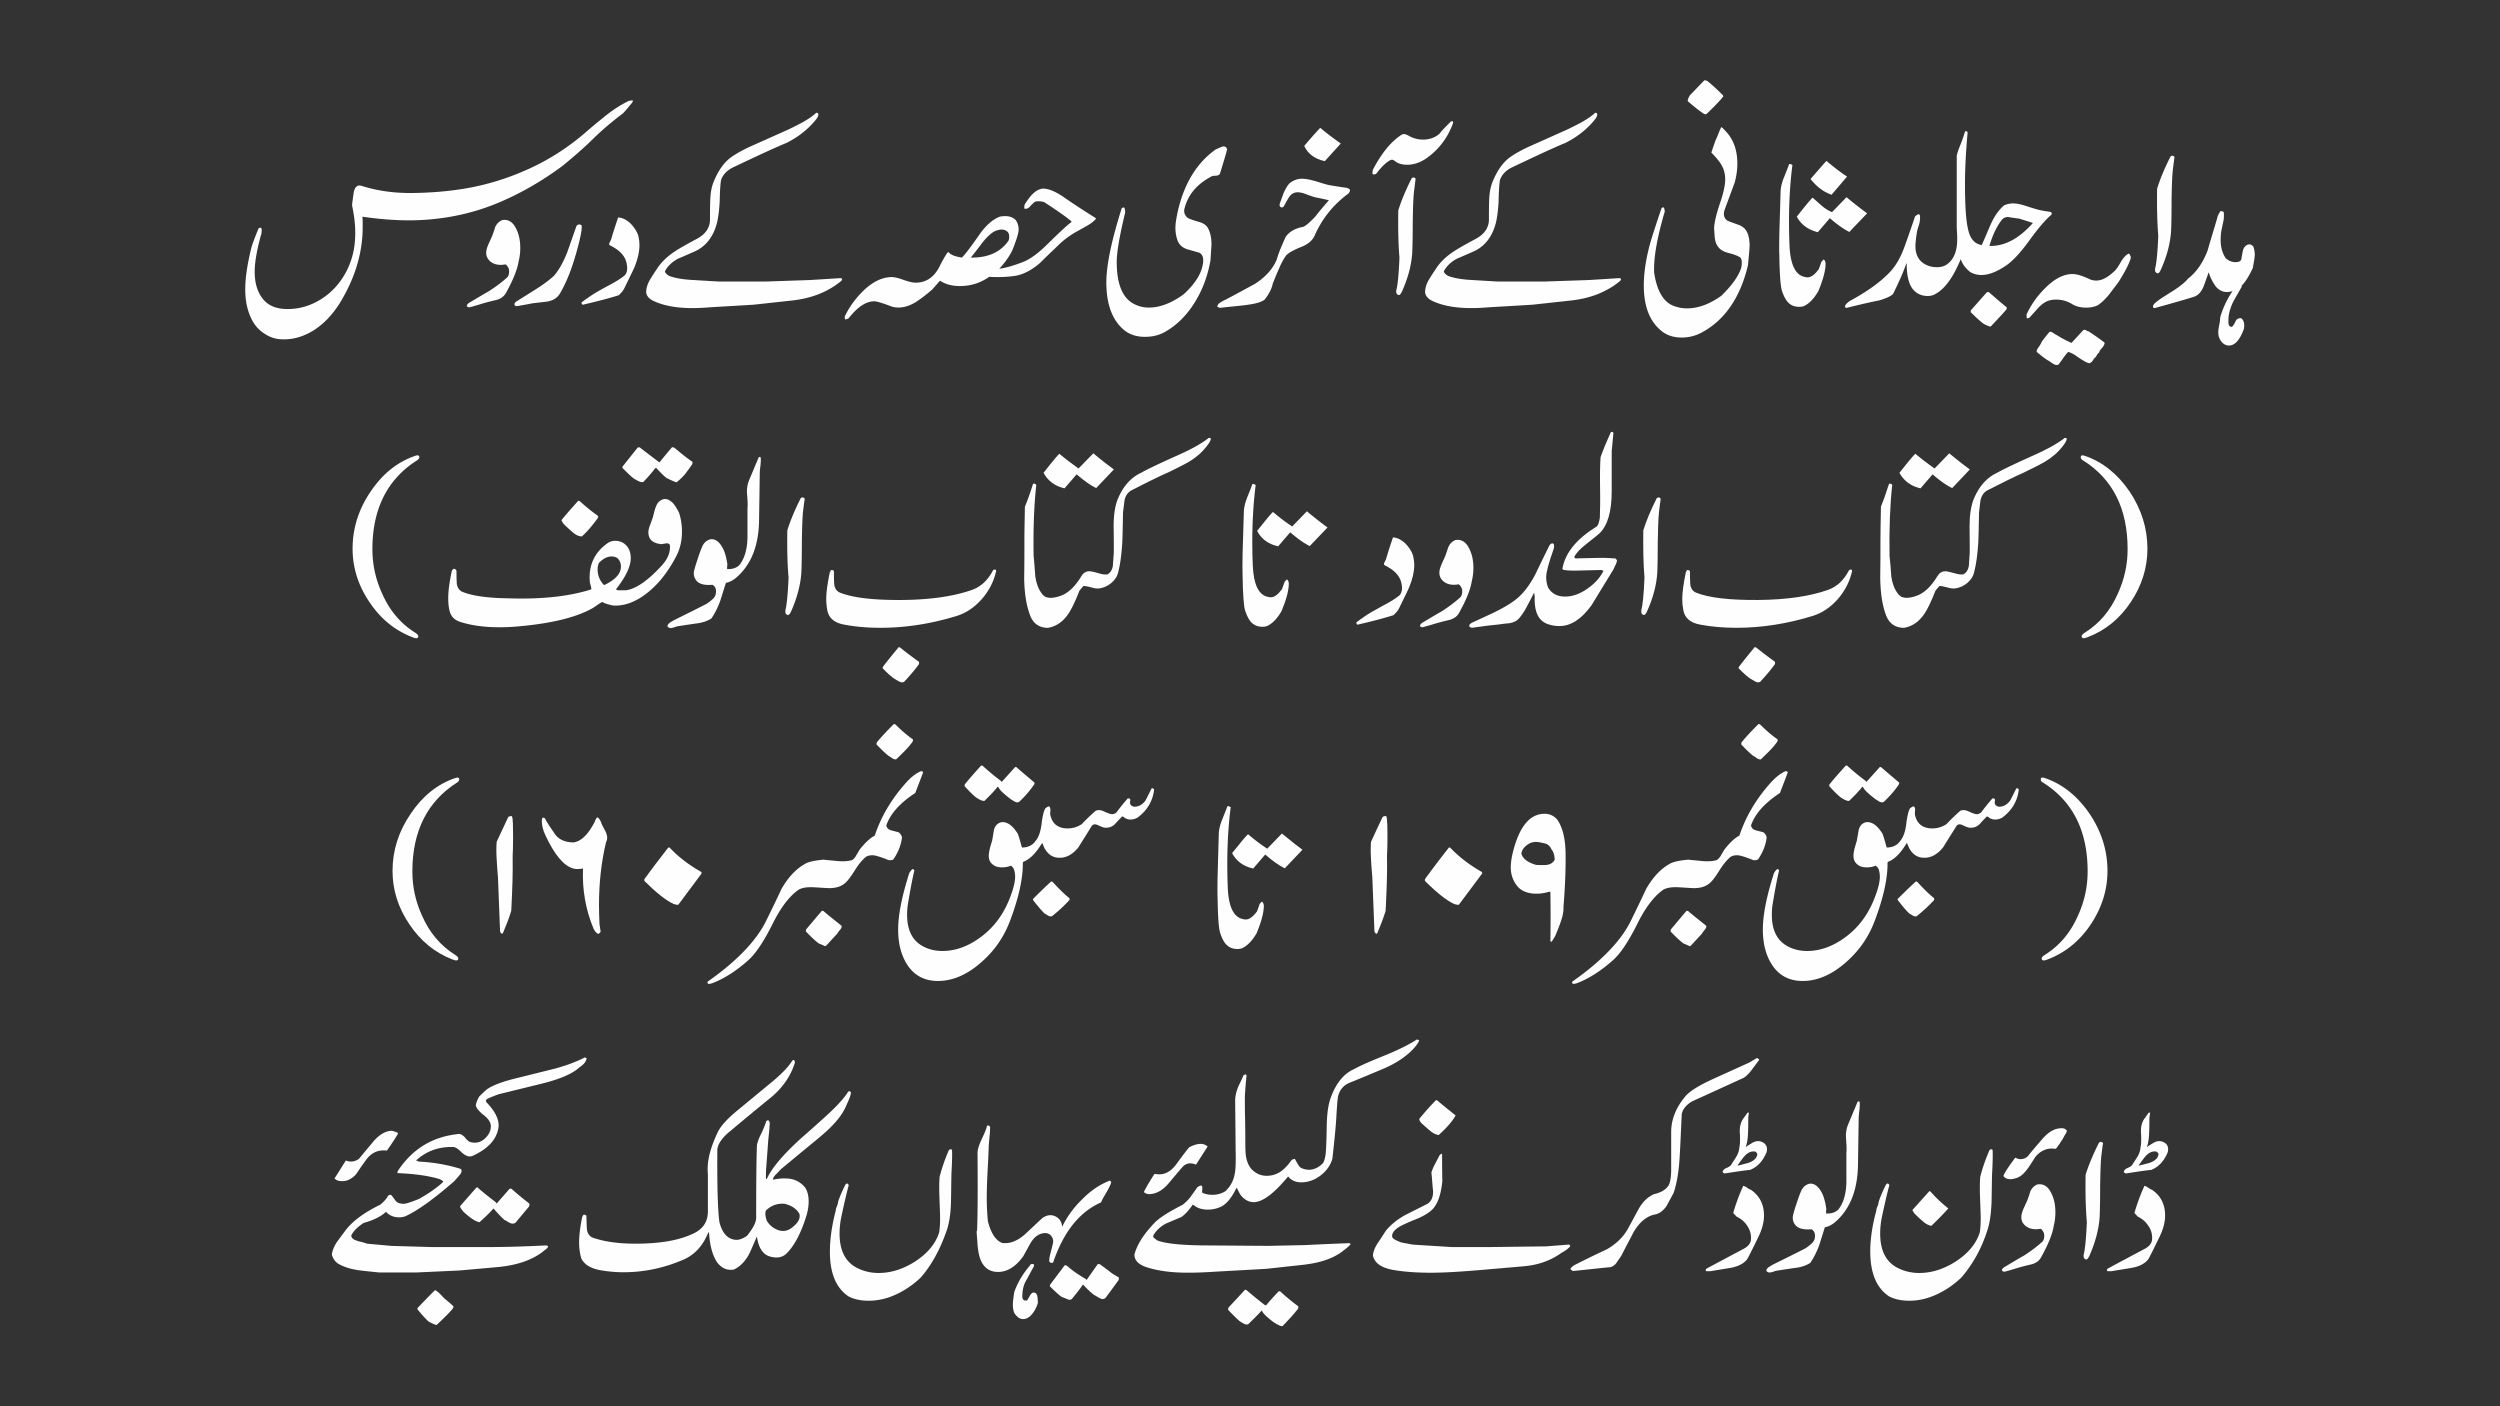 <svg xmlns="http://www.w3.org/2000/svg" xml:space="preserve" style="shape-rendering:geometricPrecision;text-rendering:geometricPrecision;image-rendering:optimizeQuality;fill-rule:evenodd;clip-rule:evenodd" viewBox="0 0 2327.58 1309.39"><rect x="0" y="0" width="2327.58" height="1309.39" fill="#333333" stroke="none"/><defs><style>.fil1{fill:#fefefe;fill-rule:nonzero}</style></defs><g id="Layer_x0020_1"><path d="M0 0h2327.59v1309.38H0z" style="fill:none"/><g id="_1622386426288"><path d="M337.47 201.74c.2 3.15.2 6.3.2 9.52 0 24.25-7.18 47.91-21.37 71.05-6.52 10.33-14.13 18.45-23.15 24.53-10.11 6.52-20.49 9.67-31.48 9.02-5.87-.22-11.29-2.26-16.41-5.87-5.22-3.58-9.02-8.34-11.51-13.91-3.58-7.46-5.42-16.26-5.42-26.8 0-10.11 1.84-22.7 5.42-37.57 1.1-4.26 3.37-10.33 6.75-18.47.2-.88 1.16-1.31 2.7-1.09.22.66.44 1.54.44 2.19 0 .5 0 1.39-.22 2.93-4.26 15.09-6.3 27.04-6.3 35.61 0 10.1 2.27 18.22 6.95 24.52 4.99 6.96 12.83 10.33 23.67 10.33 11.27 0 21.6-3.15 31.28-9.23 9.66-6.07 17.28-14.43 22.91-24.77 5.65-10.54 8.57-22.03 8.79-34.63.23-9.02-.87-18.24-2.92-27.69 0-1.09.43-4.69 1.31-10.76.74-6.07 3.23-8.8 7.26-7.69 14.87 4.76 30.83 6.96 47.91 6.73 16.91-.2 32.88-1.54 47.96-4.03 20.44-3.35 40.22-9.45 59.63-18.22 19.33-8.72 36.84-20.01 52.87-33.77 5.57-4.92 11.87-10.11 18.9-15.75 6.96-5.57 13.91-10.11 20.87-13.48.45-.43 1.61-.66 3.38-.88 1.61-.21 1.84.45.5 2.21l-4.09 4.97a86.927 86.927 0 0 1-4.26 4.76c-10.1 7.62-19.78 15.76-28.56 24.47-9.02 8.8-18.46 16.91-28.12 24.75-18.02 13.33-37.15 24.54-57.66 33.33-20.42 8.78-42.26 14.2-65.02 16.19-19.13 1.81-40.22.88-63.21-2.5zM482.84 243.43c-1.17 7.39-4.97 17.06-11.72 29.21-1.82 3.37-4.97 5.65-9.43 6.75-3.83.89-7.63 1.82-11.51 2.93-2.93.88-7.18 2.27-13.03 3.81-1.31 0-2.27-.43-2.49-1.31 0-1.11.96-2.26 2.92-3.37 6.1-3.58 11.94-7.18 18.02-10.61 6.52-4.26 12.17-8.51 16.86-12.82 1.39-1.77 1.81-4.26 1.39-7.41-.88-2.27-2.05-3.81-3.15-4.46-1.61.22-2.93.45-4.26.45-5.41 0-9.5-1.83-12.15-5.65-1.16-1.83-1.61-3.6-1.61-5.64 0-2.04.65-4.69 2.05-7.84 1.11-2.49 2.21-4.98 3.37-7.46 1.11-2.72 1.99-5.65 2.93-8.57 1.54-3.38 3.83-5.37 6.52-6.53 4.91-.88 9.02 1.16 11.94 6.07 3.35 5.65 4.89 12.17 4.89 19.85 0 4.03-.44 8.27-1.54 12.6zM1821.79 208.78v-63.93c.66-2.72 1.82-6.3 3.81-10.99 1.82-4.76 2.93-8.14 3.65-10.61.23-.88.66-1.33 1.31-1.11.88.23 1.33.66 1.33 1.54-1.54 16.91-2.42 32.66-2.42 47.53 0 20.01.88 34.2 2.92 42.49 1.76 8.12 5.57 12.8 11.42 14.21.22 0 .45 0 .73.2.22.23.22.23.45.23 2.93-6.52 5.57-13.03 8.49-19.56 3.38-7.69 7.69-13.55 12.37-17.56 2.49-1.11 5.42-1.84 8.35-1.84 2.94 0 6.97.74 11.72 2.27 6.09 2.04 10.13 3.15 11.66 3.58 1.62.44 5.42 1.18 11.5 2.06 1.61.88 1.61 2.04 0 3.35-4.91 4.26-11.72 12.17-20 23.67-7.69 10.56-14.65 18.17-20.72 22.48-8.79 6.1-16.63 9.24-23.59 9.24-3.88 0-7.26-.96-10.4-2.72-4.24-3.37-7.17-7.18-8.78-11.72h-.23c-7.4 18.02-15.97 29-25.41 33.11-1.76.65-3.6.88-5.36.88-5.19 0-9.5-1.84-12.88-5.44-4.26-4.46-6.53-12.81-6.53-24.75h-.43c-1.99 6.3-6.07 15.75-12.17 28.13-1.74 2.06-6.07 4.1-12.59 6.07-6.96 1.4-17.07 3.6-30.6 7.03-.65.22-1.33-.28-1.54-.94-.45-1.11.89-2.94 4.24-5.41 16.7-8.95 29.31-18.17 38.08-27.62 5.36-5.87 9.9-13.98 13.48-24.32 3.15-8.8 6.3-17.79 9.22-26.59.45-.65 1.33-1.31 2.49-1.96 1.11-.68 1.99-.22 2.2 1.31.23 2.04 0 4.54-.65 7.18-1.31 4.31-2.05 6.58-2.05 7.03-1.11 6.73-1.54 11.42-1.54 13.91 0 7.46 2.7 12.81 7.84 16.18 3.65 2.27 7.69 3.37 12.15 3.37 3.38 0 6.07-.65 8.36-1.99 6.96-4.31 10.54-12.15 10.54-24.09 0-1.54 0-4.04-.23-6.96-.21-3.15-.21-5.41-.21-6.96zm30.4 20.21h1.09c13.78 0 26.81-7.18 39.41-21.37-.45-.23-4.76-1.56-12.6-4.04-8.34-1.1-11.49-1.61-9.88-1.61-2.49 0-4.55.73-6.09 2.27-5.2 6.5-9 14.87-11.93 24.74zm-17.36 60.06 15.09-17.06h1.81c7.41 6.52 12.83 11.21 16.63 14.14l-.22 1.84c-3.15 3.8-8.12 9-14.65 15.95-1.1.23-3.37-.65-6.73-2.49-2.72-1.96-6.75-5.62-11.94-10.76v-1.61zM1705.26 181.31c-7.18-2.5-13.71-7.18-19.56-14.65 8.72-10.11 13.69-15.75 14.79-16.86 6.07 5.14 12.38 10.13 19.18 14.59l-14.42 16.91zm16.61 34.65c-5.12-2.49-11.19-6.75-18.22-12.82l-11.22 13.05c-9-2.29-15.52-6.98-19.56-14.44 8.72-11.21 13.71-17.06 14.79-17.71 2.72 2.42 5.65 5.12 8.57 7.61 2.94 2.49 6.09 4.54 9.45 5.85l13.48-13.91c8.34 6.96 14.87 11.87 19.18 15.02-7.46 7.91-13.11 13.56-16.48 17.36z" class="fil1"/><path d="m1656.63 217.05 1.18-39.32c.21-3.38 1.09-7.69 3.14-12.6 2.94-7.26 4.48-11.29 4.69-12.17.22-.21.67-.43 1.18-.21.65.21 1.31.43 1.97.88-2.93 22.91-3.81 47.89-2.7 74.7.73 17.8 5.42 27.69 13.99 29.44.88.23 1.76.45 2.72.45 3.36 0 6.74-2.42 10.54-7.63.66-1.59 1.39-3.81 2.49-6.96 0 0 .66-.65 2.05-2.04.65.22 1.33 1.11 1.76 3.15.23 6.3-2.04 15.09-6.73 26.36-4.04 6.95-8.57 11.64-13.48 13.91-1.39.45-2.72.67-4.33.67-3.36 0-6.51-.88-9-2.94-2.64-1.96-5.13-6.07-7.18-12.37-1.09-3.8-2.04-14.34-2.27-31.93-.22-3.81-.22-10.76 0-21.39zM1588.51 106.39l-1.82-.22c-3.83-2.48-8.8-6.3-15.32-11.93-.22-1.1.45-2.94 2.06-5.64l13.46-13.91 2.27.43c3.6 2.72 8.57 7.18 14.87 13.48l.45 1.16c-3.15 4.03-8.57 9.67-15.97 16.63zm19.56 17.29c6.3 7.46 9.45 16.91 9.45 28.63 0 6.02-.88 11.87-2.49 17.73-2.04 5.63-5.19 13.99-9.23 24.98-1.54 4.31-.87 7.69 2.05 10.11.88.73 4.26 1.82 9.9 3.88 4.03 1.31 6.73 3.35 8.34 6.3 1.99 3.35 2.85 8.04 2.85 13.69 0 .88-.43 6.96-1.54 18.02-7.39 31.05-22.48 52.22-44.74 63.43-5.22 2.49-10.84 3.81-16.93 3.81-6.96 0-12.81-1.76-17.5-5.12-11.94-8.8-17.8-23.23-17.8-43.44 0-11.06 1.82-23.21 5.19-36.47 1.76-6.75 5.57-18.47 11.21-35.08.66-1.11 1.39-1.39 2.48-.65.22.86.44 1.97.67 3.35-7.18 24.32-10.56 43.44-9.9 57.13 2.49 16.41 8.34 26.59 17.13 30.4 4.26 1.76 8.72 2.72 13.48 2.72 10.33 0 20.94-3.88 31.93-11.72 9.88-9.67 15.97-18.24 18.45-25.85 1.11-5.2.67-8.57-1.09-9.96-1.83-1.33-5.41-2.64-10.63-4.03-4.69-1.11-7.82-3.15-9.66-5.65-1.54-1.96-2.72-4.69-3.15-8.27-.23-2.94-.45-6.09-.66-9.02.2-5.42 1.97-13.03 5.42-23.21 3.35-9.67 4.91-17.06 4.91-22.27 0-5.12-1.11-9.66-3.6-13.69-1.54-2.72-4.46-6.52-9.22-11.29 0-.65 1.39-4.46 3.8-11.42.66-1.39 1.62-3.37 2.72-6.3 1.16-2.92 2.04-4.98 2.7-6.07.65.23 2.49 1.97 5.42 5.35zM1426.06 135.39l33.26-14.87c4.54-2.2 9-4.46 13.26-6.73 5.19-2.94 9.5-5.87 12.65-8.8 1.11 0 1.76.5 1.76 1.17.45 1.11-.43 3.15-2.7 5.87-6.95 8.5-15.97 15.53-26.51 20.87-11.52 4.76-28.35 12.6-50.63 23.22-5.63 2.94-9 6.75-10.61 11.44-.65 3.43-1.11 9.96-1.31 20.06-.44 8.57-1.4 15.09-2.49 19.78-3.37 13.03-10.33 22.05-20.94 26.79-5.14 2.22-10.11 4.49-15.09 6.53-5.57 2.93-9.88 6.96-12.37 11.72-.23 1.11.95 2.64 3.88 4.46 5.57 2.06 13.03 3.37 22.7 3.82 15.07.94 22.91 1.39 23.64 1.39h43.87l40.95-1.39 28.13-1.76c1.09 0 1.54.43 1.76 1.08l-.67 1.33c-12.37 10.39-27.9 16.48-46.35 18.45l-35.53 3.88-40.94 2.42c-6.09.51-11.51.73-15.97.73-14.87 0-26.81-2.27-36.04-6.58-4.69-2.22-7.18-5.37-6.95-9.17.22-3.43 1.31-7.03 3.6-10.84 2.04-3.37 4.24-6.73 6.51-10.11 3.59-5.64 9.02-11.06 16.41-15.98 3.37-2.26 9.9-6.07 20.08-11.49 8.27-4.24 12.58-10.33 12.81-17.8 0-6.07 0-12.37.22-18.45.22-6.96 1.31-12.6 3.15-17.08 4.46-11.04 10.1-18.68 16.84-23.37 4.98-3.43 11.51-7.03 19.63-10.61zM1352.9 114.44c-4.92 13.76-13.26 24.75-24.77 32.89-5.85 4.03-11.93 6.07-18 6.07-2.87 0-5.79-.45-8.52-1.61-.43-.22-1.39-.65-2.47-1.54-1.33-1.11-2.5-1.54-3.15-1.54-.45 0-.88.15-1.61.43-3.81 1.99-8.29 6.3-13.05 12.6-.66.44-1.54.65-3.15.65-.43-.43-.43-1.82 0-4.31 7.7-14.8 16.2-25.43 25.65-31.93 1.16-.88 2.27-1.33 3.43-1.33 1.11 0 2.65.68 4.69 1.77 2.06 1.18 3.37 1.61 4.04 1.84 2.92 1.08 5.87 1.54 8.79 1.54 6.07 0 11.06-1.76 15.3-5.34 2.27-2.94 5.87-6.75 10.84-11.51 1.33-.66 1.99-.21 1.99 1.33zm-34.88 52c-.43 2.71-.86 6.75-1.54 11.94-.74 6.73-.94 15.96-1.17 27.9 0 13.71-.22 23.16-.45 28.57-.65 11.5-3.8 23.65-9.43 36.25-1.1 2.42-2.06 3.6-2.94 3.6-.43 0-.89-.22-1.31-.45-1.18-.73-1.39-2.04-1.18-4.1 1.18-4.01 2.29-14.12 2.94-30.32-1.1-13.11-1.33-27.67-1.1-43.93 2.49-8.06 6.52-18.17 12.59-30.11 1.54-.88 2.72-.65 3.58.66zM1248.31 133.63l-14.87 16.41c-9.22-2.05-15.75-6.73-19.12-14.21 4.46-5.35 9.45-10.99 14.87-16.84 3.6 3.15 9.89 8.06 19.13 14.65zM1238.41 172.52l10.11 1.61 4.69.67c1.61.21 2.94.86 3.6 1.97.28.73-.22 1.84-1.33 3.37-14.19 10.39-24.75 23.65-31.7 39.62-2.05 4.25-6.07 7.69-12.15 10.1-7.48 2.93-11.94 5.65-13.93 7.69-2.48 3.15-4.75 7.41-7.03 12.82-1.97 4.46-3.81 9-5.63 13.48-1.11 5.19-3.6 10.1-7.63 15.07-2.93 2.49-9 4.03-18.46 5.21-5.19.65-12.82 1.31-23.36 2.48-.5-.28-1.18-.51-2.27-.94.22-1.76 1.09-3.15 2.92-4.03 1.54-1.11 3.38-2.06 4.91-2.72 9-4.69 18.02-9.66 27.24-14.65 10.11-6.52 17.14-14.36 20.52-23.36 1.31-4.76 4.03-11.49 8.04-20.29 3.38-4.91 8.8-8.06 16.2-9.38 2.27-.72 6.3-4.1 11.93-10.18 1.61-2.27 5.65-7.18 12.17-14.64-2.72-.67-6.75-1.54-12.17-2.65-1.54-.22-4.01-1.18-7.84-2.49-3.8-1.61-6.96-2.27-9-2.27-2.93 0-5.42 1.11-7.41 3.58-1.16 1.61-2.93 4.56-5.42 9.24-.93 1.39-2.05 1.61-3.15.88-.94-.68-1.16-1.76-.65-3.38 2.19-6.07 3.37-9.45 3.59-9.88 1.54-3.37 3.15-6.3 5.12-8.52 3.37-2.92 7.48-4.53 12.17-4.53 3.13 0 7.46.87 13.03 2.49 6.58 2.04 10.84 3.37 12.88 3.58zM1141.66 137.23l.88 1.74c-1.39 5.22-3.58 12.6-6.73 22.79-.73 1.11-1.61 1.54-3.15 1.76-2.49.23-3.88.23-4.1.43-13.7 7.03-22.28 16.93-25.63 29.74-1.11 3.61 0 6.75 2.93 9.25 1.11.65 4.54 1.97 10.1 3.58 4.33 1.11 7.26 3.15 8.8 6.07 2.04 3.81 3.15 8.57 3.15 14.65 0 1.98-.22 4.48-.45 7.63-.2 3.81-.43 6.3-.43 7.39-2.5 14.21-7.19 27.04-14.22 38.54-7.83 12.8-17.49 22.48-29.21 28.78-5.21 2.72-11.06 4.04-17.59 4.04-7.61 0-13.91-1.99-18.9-5.87-11.19-9-16.83-23.57-17.06-43.65-.22-16.41 4.69-39.77 14.36-70.39 1.39-.43 2.04-.65 2.04-.65.65.65 1.11 2.2 1.11 4.91-5.14 21.39-7.84 36.69-7.84 45.92 0 19.33 4.69 31.93 14.14 38.01 4.74 2.94 9.95 4.48 15.81 4.48 10.11 0 20.89-4.04 32.38-12.38 10.76-9.89 16.83-19.55 18.02-29.22.65-4.69-.45-7.84-3.37-9.45-3.89-1.11-7.92-2.27-11.72-3.37-4.31-1.54-7.18-4.24-8.57-7.9-1.31-3.6-2.05-7.63-2.05-11.87 0-4.33.96-9.67 2.49-16.7 6.07-25.2 17.57-43.88 34.86-56.25 4.31-1.97 6.52-2.93 7.25-2.93.89 0 1.74.23 2.7.96zM997.6 206.74l-.23-.88c-5.34-4.33-13.91-10.41-25.42-17.8-4.9-1.11-8.05-.88-9.45.66-1.54 1.39-2.93 2.7-4.01 4.03-1.33 1.39-2.94 1.81-4.48 1.59-.51-.21-.51-1.59 0-4.02 2.87-4.33 5.13-7.48 6.75-9.02 2.92-3.15 6.07-4.97 9.45-5.65 5.12-.43 12.15 2.27 20.87 8.37 6.07 4.24 15.52 10.53 28.13 18.45 1.17.65 1.39 1.1.73 1.76-1.39 1.61-3.65 3.37-6.52 5.19-4.31 2.49-8.78 4.91-13.11 7.4-4.91 2.93-9 6.07-12.37 9-6.53 6.3-13.26 12.6-19.78 19.12-8.12 6.96-15.96 10.84-23.36 11.93-7.46 1.11-15.53 1.33-23.87.88-7.91 5.64-16.85 8.57-27.24 8.57-7.18 0-13.26-1.54-18.47-4.97-1.54 1.61-3.8 4.31-7.18 8.11-6.51 5.65-11.49 9.23-14.65 11.29-5.85 3.8-11.42 5.57-16.84 5.57-2.06 0-4.26-.23-6.3-.89-8.8-3.37-14.21-4.91-16.19-4.91-7.71 0-15.54 5.13-23.89 15.75-1.11.65-2.27 1.11-3.15 1.11-.66-.88-.66-1.84-.43-2.94 4.46-9.22 10.32-17.06 17.57-24.09 8.72-8.27 17.52-12.37 26.08-12.37 2.7 0 6.5.96 11.27 2.72 4.69 1.59 8.28 2.48 10.98 2.48 9.9 0 17.37-5.19 22.5-15.53 1.39-2.92 3.58-6.96 6.96-12.37.5-.23.94-.43 1.16-.43.23 0 .66.43 1.31 1.09.45.73.96.96 1.41.96 1.96 1.31 5.34 2.19 9.66 2.92 2.72-2.49 8.06-9.45 16.2-21.17 6.08-8.78 12.58-14.41 19.1-16.91 6.53-1.31 11.5-.22 14.87 3.15 1.76 2.49 2.72 5.42 2.72 8.8 0 3.35-2.06 9.88-6.09 19.83-3.36 6.53-7.46 11.87-11.93 16.63 6.07-.65 13.46-2.92 22.26-6.3 6.75-2.7 14.43-8.35 23.21-17.14 10.99-10.76 18.17-17.51 21.77-19.98zm-59.62 9c-2.65-2.49-6.74-2.7-11.87-.43-3.88 1.97-7.69 5.85-11.94 11.19-6.07 8.14-9.66 12.6-10.39 13.33 15.96.23 27.9-4.97 35.36-16.03.88-3.8.45-6.52-1.16-8.06zM700.88 135.39l33.26-14.87c4.54-2.2 9-4.46 13.26-6.73 5.19-2.94 9.45-5.87 12.6-8.8 1.17 0 1.82.5 1.82 1.17.45 1.11-.43 3.15-2.7 5.87-6.96 8.5-15.98 15.53-26.51 20.87-11.52 4.76-28.35 12.6-50.69 23.22-5.57 2.94-8.94 6.75-10.56 11.44-.65 3.43-1.09 9.96-1.31 20.06-.45 8.57-1.39 15.09-2.49 19.78-3.37 13.03-10.33 22.05-20.94 26.79-5.13 2.22-10.1 4.49-15.09 6.53-5.57 2.93-9.88 6.96-12.37 11.72-.22 1.11.96 2.64 3.88 4.46 5.57 2.06 13.03 3.37 22.71 3.82 15.09.94 22.93 1.39 23.58 1.39h43.88l41-1.39 28.12-1.76c1.11 0 1.54.43 1.76 1.08l-.65 1.33c-12.38 10.39-27.92 16.48-46.37 18.45l-35.51 3.88-40.95 2.42c-6.07.51-11.49.73-15.98.73-14.87 0-26.79-2.27-36.04-6.58-4.75-2.22-7.17-5.37-6.96-9.17.23-3.43 1.33-7.03 3.6-10.84 2.04-3.37 4.24-6.73 6.51-10.11 3.6-5.64 9.02-11.06 16.41-15.98 3.37-2.26 9.9-6.07 20.08-11.49 8.27-4.24 12.6-10.33 12.8-17.8 0-6.07 0-12.37.23-18.45.22-6.96 1.31-12.6 3.15-17.08 4.46-11.04 10.11-18.68 16.84-23.37 4.99-3.43 11.51-7.03 19.63-10.61zM594.17 219.11c.74 2.92 1.17 6.07 1.17 9.22 0 6.07-1.59 13.04-4.74 20.66-.22.73-3.38 7.24-9.45 19.61-.67 1.54-2.49 3.83-5.13 6.3-7.03 2.21-17.8 5.21-32.44 8.57-1.11.67-1.76 0-2.27-1.61.28-.44 2.92-2.48 7.91-5.85 3.13-2.27 8.57-5.42 16.4-9.67 6.96-3.58 12.38-6.96 15.96-9.89 2.5-2.72 2.93-6.73 1.61-12.15-1.61-6.52-6.73-11.71-15.52-15.97-.66-.66-.66-1.61 0-2.72.43-.86.88-1.82 1.31-2.7 1.61-5.64 3.88-12.59 6.52-20.43 4.11.22 7.91 2.19 11.5 5.57 3.15 3.22 5.64 6.8 7.18 11.06zM494.78 282.54c-2.7.65-7.26 1.39-13.33 2.47-1.31 0-2.19-.43-2.42-1.31-.28-1.39.88-2.7 3.15-3.88 5.57-3.58 11.44-7.18 17.06-10.76 6.75-4.26 12.17-8.34 16.41-12.17 4.33-4.97 8.57-12.15 12.39-21.83 2.92-8.11 5.62-16.18 8.57-24.31.43-1.09 1.31-1.74 2.92-1.74 1.31 0 2.05.65 2.05 1.74.22 2.94-.96 9.45-3.66 19.63-4.69 17.74-10.11 31.93-16.63 42.92-2.5 4.11-6.3 6.53-11.93 7.48-4.91.65-9.9 1.09-14.59 1.76zM2085.5 243.2l1.16-1.39c.45-2.72.88-5.36 1.54-8.29.67-2.93 2.28-4.97 4.76-5.85 1.99-.45 3.81.2 5.13 2.26.66 2.2 1.17 4.69 1.17 7.19 0 2.26-.73 6.3-1.82 12.37-3.37 7.39-6.96 13.03-10.33 16.41v1.09c-4.76 8.37-7.69 13.33-8.35 14.87-2.71 5.87-4.03 11.29-4.03 15.97 0 1.17 0 2.5.21 4.11.22 1.31 1.11 2.2 2.72 2.42 1.1-.22 2.42-2.42 4.26-6.3 1.31-1.54 2.93-1.99 4.74-1.76 2.43 1.97 3.37 5.35 2.43 10.11-3.81 10.11-8.27 15.3-13.91 15.3-2.5 0-4.76-1.09-6.74-3.35-2.06-2.49-3.15-5.42-3.15-8.8 0-1.54.22-3.81.88-6.95.65-3.15.88-5.42.88-6.96 2.48-8.8 6.28-16.93 11.5-24.55-1.11.22-2.06.45-3.15.65-4.98.66-9.22-1.08-12.59-5.19-3.38-4.91-5.42-9.23-6.3-12.83h-.22c-1.61 4.33-2.93 8.37-4.54 12.6-1.96 4.98-4.69 8.14-8.27 9.67-3.88 1.39-16.2 4.97-37.35 10.83-1.18 0-1.61-.43-1.61-1.39-.23-1.33 1.39-3.15 4.76-5.57.65-.73 5.62-3.88 14.57-9.52 5.85-3.8 10.41-7.39 13.33-10.98 7.84-6.07 13.91-14.87 18.22-26.29 2.87-10.19 6.02-20.08 8.94-30.19.22-1.61 1.39-3.81 2.92-6.3 2.06 0 2.94.45 3.15 1.33.22 2.27.22 4.97-.43 8.35-.66 2.72-1.11 5.42-1.77 8.14-.5 3.15-.73 6.07-.73 8.72 0 7.03 1.61 12.58 4.76 17.34 2.93 2.49 5.85 3.6 9 3.6 1.54 0 2.94-.22 4.26-.88zM2024.52 146.19c-.44 2.72-.87 6.73-1.54 11.94-.73 6.73-.96 15.96-1.18 27.9 0 13.71-.21 23.14-.43 28.58-.66 11.49-3.8 23.64-9.45 36.24-1.11 2.49-2.05 3.6-2.93 3.6-.44 0-.88-.22-1.33-.45-1.17-.66-1.39-2.04-1.17-4.11 1.17-4.04 2.27-14.14 2.93-30.31-1.09-13.04-1.31-27.68-1.09-43.88 2.48-8.12 6.5-18.22 12.58-30.17 1.61-.87 2.72-.65 3.6.66zM1886.82 294.91v-2.21c4.26-9.23 10.11-17.34 17.14-24.3 8.72-8.8 17.29-13.26 25.63-13.26 4.04 0 9.68 1.74 16.63 5.12 1.84.65 3.6.96 5.42.96 5.14 0 10.33-2.72 15.98-7.91 1.82-1.31 4.03-4.26 6.73-9.02 2.27-4.02 4.76-6.73 7.18-8.04.74-.3 1.17.21 1.62 1.31.43 1.1.65 1.54.65 1.54v1.39c-1.54 5.21-5.42 12.6-11.49 22.28-2.87 3.81-5.8 7.61-8.72 11.5-3.88 4.68-7.48 8.06-10.84 10.1-2.93 1.31-6.53 2.06-10.33 2.06-4.76 0-9-.96-12.6-2.94-4.54-2.92-9.68-4.54-15.3-4.54-3.8 0-7.18.66-9.67 2.05-2.7 1.33-5.42 3.6-8.34 6.97-4.69 5.2-6.96 7.69-7.18 7.9-1.61.88-2.5.68-2.5-.94zm41.83 24.32 10.61-11.51c.43-.44.88-.66 1.31-.66.44 0 1.18.22 2.06.66.65.52 1.31.73 1.81.73 4.26 2.72 9.45 6.3 15.02 10.56 0 1.61-.88 3.15-2.42 4.97-1.61 1.54-2.49 3.15-2.7 4.26-1.18.65-2.06 2.27-3.15 4.26-.73.21-1.62 1.39-2.72 3.15-1.16 1.59-2.27 2.48-3.35 2.48-1.62 0-6.1-2.48-13.33-7.61-1.11-.73-3.15-1.84-6.02-2.92-1.61 1.31-3.15 3.37-5.19 6.3-2.04 2.93-3.37 4.69-4.26 5.65-.5.21-.93.21-1.61.21-1.09 0-2.27-.44-3.36-1.17-1.33-.88-2.49-1.76-3.6-2.49-2.7-1.31-6.5-4.26-11.5-8.49-.22-1.19.44-2.72 2.05-4.77 1.33-1.98 2.21-3.58 2.49-4.46 1.54-2.27 4.03-5.42 7.41-9.45 1.08-.22 2.26.2 3.8 1.31 1.61 1.11 2.49 1.61 3.15 1.84 2.93 1.97 7.46 4.46 13.48 7.18zM1219.45 508.41c-5.12-2.49-11.19-6.75-18.22-12.83l-11.21 13.04c-9.23-1.97-15.76-6.96-19.56-14.35 8.72-11.06 13.69-16.91 14.8-17.59a174.5 174.5 0 0 0 17.8 13.48l13.7-14.14c8.35 6.96 14.87 11.94 19.19 15.09-7.46 7.83-13.11 13.69-16.48 17.28z" class="fil1"/><path d="m1156.91 514.92 1.18-39.31c.22-3.37 1.09-7.69 3.15-12.6 2.92-7.26 4.46-11.29 4.69-12.17.2-.2.65-.43 1.16-.2.66.2 1.33.43 1.99.88-2.94 22.91-3.81 47.88-2.72 74.7.73 17.8 5.41 27.7 13.98 29.44.88.22 1.76.45 2.72.45 3.37 0 6.73-2.42 10.54-7.63.65-1.59 1.33-3.81 2.49-6.96 0 0 .65-.66 1.99-2.04.73.23 1.39 1.1 1.82 3.15.22 6.3-2.05 15.09-6.74 26.36-4.03 6.96-8.57 11.65-13.48 13.91-1.39.45-2.7.68-4.31.68-3.38 0-6.53-.88-9.02-2.94-2.7-1.97-5.12-6.07-7.18-12.38-1.09-3.81-2.05-14.34-2.27-31.93-.2-3.8-.2-10.76 0-21.4zM1020.56 454.43c-5.12-2.49-11.22-6.75-18.17-12.82l-11.27 13.05c-9.02-2.06-15.52-6.97-19.56-14.44 8.72-11.21 13.69-17.06 14.79-17.72 5.19 4.46 11.27 9 17.8 13.69l13.76-14.14c8.29 6.96 14.8 11.87 19.13 15.02-7.48 7.91-13.11 13.76-16.48 17.36z" class="fil1"/><path d="m963.65 450.4 1.17 1.11c-2.05 18.22-2.93 40.27-2.5 66.13.68 6.3 1.11 12.6 1.56 18.9 1.16 7.46 3.36 13.03 6.96 17.14 1.61 1.97 4.09 2.93 7.46 2.93 2.27 0 4.91-.51 8.35-1.61 7.4-2.27 14.14-8.57 20.21-18.67 1.84-2.93 4.26-4.46 7.4-4.46 1.62 0 4.32.66 8.35 1.77 3.6 1.16 6.3 1.39 8.37 1.16 2.7-1.39 4.46-4.1 5.12-7.91.22-3.37.5-6.73.73-10.11.23-1.16.23-9.88 0-26.81 0-10.76 1.31-19.56 4.26-26.28 4.97-11.5 12.15-19.33 21.6-23.67 4.69-2.7 15.3-7.83 31.93-15.3 13.26-5.79 23.67-11.42 30.84-17.06 1.09 0 1.82.2 1.82.87 0 1.39-1.16 3.58-3.66 6.74-4.25 5.64-9.88 10.61-17.06 14.87-2.72 1.61-9.23 4.99-19.33 9.88-7.91 3.38-19.12 9.02-34.22 16.71-3.15 1.96-5.19 4.91-6.07 9.22-.43 3.6-.89 7.19-1.39 10.99-.23 13.7-.43 23.21-.66 27.9-.65 10.56-1.76 20-3.81 27.92-.88 3.8-2.94 6.96-6.3 9.88-3.37 2.93-7.18 4.54-11.29 5.19-1.96.23-4.46 0-7.39-.93-3.38-.89-5.87-1.33-7.41-1.33 0 0-1.17 1.33-3.66 4.26-3.8 9.73-7.18 16.91-10.33 21.6-5.19 7.69-11.72 11.94-19.11 13.11-7.92 0-13.48-3.88-16.41-11.27-3.37-8.57-5.44-20.29-5.65-34.88.21-12.15.21-24.3.21-36.24 0-6.96.23-17.06.45-30.39 2.04-4.69 4.54-11.64 7.46-20.89.22-.66.88-.66 1.99-.43zM927.46 531.63c-2.04 9.22-6.3 17.94-13.11 25.85-6.95 7.91-14.79 13.26-23.59 15.97-24.09 7.39-47.68 11.05-71.11 11.05-11.72 0-22.94-.94-33.55-2.93-9-1.61-14.14-5.85-15.75-12.88-.65-3.3-1.09-7.18-1.09-11.21 0-5.64 1.09-13.99 3.36-24.97.22-.23.45-.45.65-.88.23-.74.45-.96.67-.96 1.39 0 2.27.44 2.48 1.39 0 3.83 0 7.41.22 10.99.23 4.55 2.27 7.48 5.65 8.8 11.94 4.76 31.28 6.95 57.64 6.75 26.29-.23 48.13-3.37 65.2-9.45 8.11-2.94 14.42-8.8 19.18-17.74.22-.73.87-.94 1.76-1.16.88 0 1.39.43 1.39 1.39zm-105.77 90.45.45-1.39c3.15-4.26 8.06-10.33 14.64-18.25l1.31.45c3.83 3.15 9.67 7.69 17.59 13.33v1.96c-2.5 3.6-7.04 9.23-13.99 16.71-.65.22-1.31.43-1.99.43-1.16 0-3.43-1.17-7.23-3.58-2.72-1.84-6.3-4.98-10.78-9.67zM749.26 464.31c-.5 2.72-.96 6.75-1.61 11.94-.66 6.74-.88 15.96-1.09 27.91 0 13.7-.22 23.15-.44 28.57-.73 11.49-3.89 23.64-9.45 36.24-1.17 2.42-2.05 3.6-2.93 3.6-.5 0-.96-.22-1.39-.44-1.1-.74-1.31-2.05-1.1-4.11 1.1-4.01 2.27-14.11 2.94-30.31-1.18-13.11-1.41-27.68-1.18-43.93 2.49-8.06 6.52-18.17 12.59-30.11 1.62-.88 2.7-.66 3.66.65zM707.37 440.22l-.65 43.88c-.23 23.21-6.96 40.72-20.09 52.65-3.35 3.15-6.95 5.21-10.76 5.87-1.84 5.65-3.58 11.5-5.42 17.14-2.42 6.52-5.12 11.64-8.06 15.98-3.58 2.42-8.78 4.24-15.3 4.89-9.67 1.4-15.09 2.27-16.18 2.49-.45 0-1.41.22-2.94.88-1.59.51-2.93.73-3.58.73-1.16 0-2.27-.5-2.93-1.61 0-1.31.88-2.49 2.42-3.58 1.16-.65 2.49-1.54 3.88-2.27 6.74-3.37 16.84-8.29 30.09-15.09 2.93-1.98 4.54-3.37 5.21-4.03 2.05-1.77 3.15-3.58 3.36-5.42.65-3.81-.2-6.73-3.15-8.27-7.18.65-12.15-.73-14.64-3.6-1.77-2.04-2.72-4.54-2.72-7.23 0-1.56 1.18-5.87 3.45-12.6 1.1-3.6 2.42-7.41 4.03-11.22 1.54-4.1 4.03-6.52 7.83-7.69 4.31-.65 8.12 1.82 11.27 7.46 2.06 3.37 3.6 8.49 4.76 15.98-.28.88-.28 2.19-.28 4.24 4.76.22 8.57-.86 11.49-3.81 4.76-6.07 7.18-14.42 7.46-25.41v-27.24c.23-2.06.23-4.76 0-8.14-.28-3.81-.51-6.53-.51-7.61 0-3.81.74-7.19 1.84-10.11l8.79-20.94c.21-.67.43-.88 1.09-1.11.65-.22 1.11.23 1.11 1.11.28 1.54 0 3.81-.22 6.73-.43 3.38-.66 5.85-.66 6.96zM579.78 434.15l13.98-17.51c1.11-.21 1.76-.21 1.98 0 4.09 3.15 10.19 7.83 18.23 13.91 2.5-3.15 6.3-7.83 11.51-13.91.66-.43 1.54-.21 2.7.45 7.19 6.07 12.6 10.31 16.41 12.8.23.22.23 1.11-.22 2.49-2.92 4.26-5.19 7.18-6.5 9.02a59.233 59.233 0 0 1-7.91 7.61c-.88 0-4.03-1.33-9.45-4.03-2.42-1.84-5.57-4.99-9.67-9.45l-1.09.65c-2.06 2.93-5.65 7.18-10.84 12.6-1.33.22-2.64 0-4.03-.65-1.54-.66-2.93-1.54-4.26-2.27-2.93-1.99-6.5-5.65-11.27-10.33l.43-1.39zm-41.38 32.01 1.39.43c6.22 5.65 11.87 10.11 16.63 13.48.66.66.66 1.61 0 2.5-4.76 6.52-9.45 12.15-14.64 16.83-2.93 0-5.65-1.31-8.57-3.81-2.87-2.49-5.57-4.97-8.06-7.39-1.62-2.06-2.49-3.37-2.27-4.1 3.37-4.26 8.57-10.11 15.53-17.94zm93.82 11.21c1.84 5.63 2.72 11.5 2.72 17.57 0 8.57-1.83 16.18-5.21 22.71-9 17.36-19.99 30.17-32.81 38.45-8.79 5.64-17.36 8.12-25.86 7.69-4.76-.88-8.11-2.05-10.39-3.37-1.98 1.11-4.69 2.92-8.28 5.42-15.3 8.94-39.19 14.8-71.55 17.51-5.42.43-10.63.66-15.75.66-13.56 0-25.7-1.54-36.26-4.91-6.07-1.82-9.45-5.63-10.54-11.72-.73-3.36-.96-6.96-.96-10.76 0-6.58 1.18-14.87 3.37-25.2.73-1.16 1.39-1.82 1.82-1.82 1.11 0 2.06.66 2.49 1.82 0 3.37 0 6.96.23 10.33 0 3.81 1.31 6.74 4.26 8.8 7.24 3.38 19.1 5.57 35.59 6.3 7.39.22 14.14.43 20.66.43 25.63 0 47.23-2.92 64.82-8.57 0-1.31-.45-3.35-1.33-6.07-1.61-16.18 4.26-28.56 17.06-37.35 1.84-1.11 4.03-1.76 6.53-1.76 3.15 0 5.87.88 8.13 2.42 4.24 3.22 6.3 7.69 6.3 13.76 0 7.63-4.56 17.28-13.78 29 .96.65 2.27 1.11 4.33.88h4.89c9.45-1.31 20.51-9 33.11-22.7 6.07-6.53 8.57-13.03 7.84-19.56-.66-1.17-1.76-1.61-3.58-1.39-2.94.5-4.48.73-4.26.73-6.3-.73-10.11-2.93-11.49-7.03-.45-1.31-.66-2.65-.66-4.04 0-2.04.66-4.46 1.81-7.39 1.54-4.1 2.42-6.52 2.65-7.71 1.16-4.46 1.83-7.38 2.49-8.49 1.16-3.43 2.92-5.42 5.41-6.58 2.93-1.54 6.07-.88 9.23 1.81 2.27 1.84 4.46 5.22 6.96 10.13zm-57.56 42.12c-1.62-.96-3.38-1.41-5.22-1.41-4.01 0-7.84 2.06-11.72 5.87-.89 1.84-1.31 3.81-1.31 6.3 0 3.58.88 7.18 2.93 10.61 1.54 2.42 2.72 3.81 3.37 3.81 9-4.31 13.91-9.23 15.09-14.42.88-4.46-.22-8.06-3.15-10.76zM388.33 428.58c-27.67 17.51-41.61 45.19-41.61 82.76 0 14.21 2.94 27.9 9.02 41.15 6.96 15.98 17.29 28.13 31.05 36.69 1.77 1.11 2.65 2.27 2.65 3.15 0 2.06-1.76 2.49-5.57.88-16.26-6.3-29.52-17.06-39.85-32.59-10.56-15.53-15.75-32.16-15.75-49.72 0-19.13 5.65-36.92 16.86-53.32 11.04-16.41 24.98-27.7 41.89-33.34 2.19-.65 3.37-.2 3.37 1.41 0 1.08-.68 1.97-2.06 2.93zM1817.54 454.43c-5.21-2.49-11.28-6.75-18.24-12.82l-11.21 13.05c-9-2.06-15.53-6.97-19.63-14.44 8.79-11.21 13.78-17.06 14.87-17.72 5.21 4.46 11.29 9 17.81 13.69l13.69-14.14c8.35 6.96 14.87 11.87 19.13 15.02-7.41 7.91-13.05 13.76-16.41 17.36z" class="fil1"/><path d="m1760.62 450.4 1.11 1.11c-2.04 18.22-2.93 40.27-2.5 66.13.74 6.3 1.18 12.6 1.61 18.9 1.11 7.46 3.37 13.03 6.96 17.14 1.61 1.97 4.03 2.93 7.41 2.93 2.27 0 4.97-.51 8.34-1.61 7.41-2.27 14.21-8.57 20.29-18.67 1.76-2.93 4.25-4.46 7.41-4.46 1.54 0 4.24.66 8.34 1.77 3.58 1.16 6.3 1.39 8.27 1.16 2.72-1.39 4.56-4.1 5.21-7.91.2-3.37.43-6.73.66-10.11.22-1.16.22-9.88 0-26.81 0-10.76 1.39-19.56 4.24-26.28 4.99-11.5 12.17-19.33 21.62-23.67 4.76-2.7 15.3-7.83 32.01-15.3 13.25-5.79 23.59-11.42 30.82-17.06 1.11 0 1.76.2 1.76.87 0 1.39-1.1 3.58-3.58 6.74-4.26 5.64-9.9 10.61-17.13 14.87-2.65 1.61-9.17 4.99-19.35 9.88-7.84 3.38-19.11 9.02-34.2 16.71-3.15 1.96-5.12 4.91-6.07 9.22-.44 3.6-.87 7.19-1.31 10.99-.22 13.7-.44 23.21-.67 27.9-.66 10.56-1.82 20-3.88 27.92-.86 3.8-2.85 6.96-6.22 9.88-3.43 2.93-7.24 4.54-11.27 5.19-2.06.23-4.54 0-7.48-.93-3.35-.89-5.77-1.33-7.39-1.33 0 0-1.11 1.33-3.6 4.26-3.81 9.73-7.17 16.91-10.31 21.6-5.21 7.69-11.72 11.94-19.13 13.11-7.91 0-13.55-3.88-16.48-11.27-3.35-8.57-5.34-20.29-5.57-34.88.22-12.15.22-24.3.22-36.24 0-6.96.22-17.06.45-30.39 1.96-4.69 4.46-11.64 7.39-20.89.22-.66.88-.66 2.04-.43zM1724.37 531.63c-1.99 9.22-6.3 17.94-13.03 25.85-6.97 7.91-14.87 13.26-23.66 15.97-24.02 7.39-47.68 11.05-71.05 11.05-11.72 0-23-.94-33.54-2.93-9.02-1.61-14.21-5.85-15.75-12.88-.66-3.3-1.1-7.18-1.1-11.21 0-5.64 1.1-13.99 3.37-24.97.22-.23.43-.45.65-.88.22-.74.45-.96.66-.96 1.39 0 2.26.44 2.49 1.39 0 3.83 0 7.41.22 10.99.21 4.55 2.27 7.48 5.65 8.8 11.93 4.76 31.27 6.95 57.56 6.75 26.36-.23 48.19-3.37 65.25-9.45 8.14-2.94 14.44-8.8 19.13-17.74.23-.73.88-.94 1.84-1.16.86 0 1.31.43 1.31 1.39zm-105.77 90.45.45-1.39c3.15-4.26 8.12-10.33 14.65-18.25l1.39.45c3.8 3.15 9.67 7.69 17.51 13.33v1.96c-2.5 3.6-6.96 9.23-13.92 16.71-.67.22-1.41.43-2.06.43-1.09 0-3.38-1.17-7.18-3.58-2.7-1.84-6.3-4.98-10.84-9.67zM1546.17 464.31c-.45 2.72-.88 6.75-1.54 11.94-.73 6.74-.96 15.96-1.19 27.91 0 13.7-.2 23.15-.43 28.57-.65 11.49-3.81 23.64-9.45 36.24-1.11 2.42-2.04 3.6-2.93 3.6-.45 0-.88-.22-1.33-.44-1.16-.74-1.39-2.05-1.16-4.11 1.16-4.01 2.27-14.11 2.92-30.31-1.09-13.11-1.31-27.68-1.09-43.93 2.48-8.06 6.51-18.17 12.6-30.11 1.59-.88 2.7-.66 3.58.65zM1428.48 552.29h-.45c-1.96 4.09-4.24 8.12-6.3 12.15-2.42 4.76-5.12 8.57-7.61 11.5-1.84 2.06-4.76 3.6-8.57 4.26-3.37.22-6.53.65-9.89 1.16-5.64.45-14.21 1.54-25.42 3.15-.43 0-1.17-.51-2.27-1.17-.43-1.31.43-2.49 2.49-3.6 6.5-2.93 13.26-6.07 19.99-9.23 7.69-3.8 14.21-7.39 19.41-11.27 7.4-5.34 13.71-13.48 19.35-24.03 4.24-9 8.7-18 13.26-27.24 1.09-1.83 2.27-2.48 3.81-1.83.65.74.88 2.48.22 4.97-4.69 13.05-6.97 21.83-6.97 26.31 0 3.43.68 6.8 1.84 9.73 3.38 5.57 8.5 8.29 15.75 8.29 6.96 0 13.92-2.49 20.87-7.41 6.52-4.54 11.5-9.89 14.87-16.41 0-.23-.66-.51-2.05-.96.28 0-5.56.22-17.51.44-6.95.28-12.8.28-17.36-.44-.43 0-.87-.43-1.31-1.09 2.49-14.67 13.03-27.69 31.93-39.41 1.39-1.09 2.26-3.81 2.93-8.06.22-6.07.45-15.53.22-27.9-.22-12.38 0-22.06.45-28.56 2.48-7.03 5.62-14.67 9.45-23.01.43-.65.94-.65 1.59-.43.68.2 1.11.88.88 1.61l-1.54 15.96v37.57c0 19.13-3.88 32.15-11.49 39.33-.23.28-4.31 3.66-12.6 10.19-5.19 4.03-8.79 7.84-10.83 11.65.73.96.96 1.39.96 1.39s6.3-.22 18.68-.43c7.39-.23 13.48 0 18.44.43.66.22 1.33.88 1.77 1.99 0 1.17-1.11 3.88-3.38 8.34-6.73 11.06-13.46 22.05-20.21 33.09-9.3 13.06-19.41 19.56-29.94 19.56-3.37 0-6.75-.43-10.11-1.54-8.79-2.7-13.05-10.39-13.05-23.21.22-1.31 0-3.38-.28-5.85zM1370.26 541.3c-1.18 7.39-4.98 17.06-11.72 29.21-1.83 3.38-4.98 5.65-9.45 6.75-3.81.88-7.69 1.82-11.49 2.93-2.94.87-7.18 2.27-13.05 3.8-1.31 0-2.27-.43-2.5-1.31 0-1.11.96-2.27 2.94-3.37 6.08-3.58 11.93-7.18 18.02-10.61 6.51-4.26 12.15-8.51 16.84-12.83 1.39-1.76 1.84-4.26 1.39-7.4-.88-2.27-2.04-3.81-3.15-4.46-1.61.22-2.93.45-4.31.45-5.34 0-9.45-1.84-12.09-5.64-1.16-1.84-1.61-3.6-1.61-5.65 0-2.05.68-4.69 2.06-7.84 1.09-2.5 2.19-4.99 3.35-7.46 1.11-2.72 1.99-5.64 2.94-8.57 1.54-3.37 3.81-5.36 6.5-6.53 4.91-.88 9.02 1.17 11.94 6.07 3.37 5.65 4.92 12.17 4.92 19.86 0 4.04-.45 8.27-1.54 12.6zM1315.55 516.98c.66 2.93 1.17 6.08 1.17 9.22 0 6.07-1.61 13.03-4.76 20.67-.2.72-3.36 7.24-9.45 19.61-.66 1.54-2.48 3.83-5.19 6.3-6.96 2.21-17.72 5.21-32.36 8.57-1.11.67-1.84 0-2.29-1.61.23-.43 2.94-2.48 7.91-5.85 3.15-2.27 8.57-5.42 16.41-9.67 6.96-3.58 12.37-6.96 15.98-9.88 2.49-2.72 2.92-6.74 1.61-12.15-1.61-6.53-6.81-11.72-15.53-15.98-.73-.65-.73-1.61 0-2.72.43-.87.88-1.82 1.31-2.7 1.61-5.65 3.8-12.6 6.53-20.44 4.09.23 7.91 2.2 11.49 5.57 3.15 3.22 5.65 6.81 7.18 11.06zM1939.27 428.58c-1.33-.74-2.06-1.84-2.06-2.93 0-1.61 1.18-2.06 3.37-1.41 16.91 5.65 30.84 16.93 42.11 33.34 10.98 16.4 16.63 34.2 16.63 53.32 0 17.57-5.13 34.2-15.52 49.72-10.33 15.52-23.59 26.29-40.07 32.59-3.81 1.61-5.65 1.19-5.65-.88 0-.88.96-2.05 2.72-3.15 13.76-8.57 24.09-20.72 31.05-36.69 6.07-13.26 9.02-26.94 9.02-41.15 0-38.01-13.93-65.48-41.61-82.76zM425.54 728.58c-27.62 17.51-41.61 45.19-41.61 82.76 0 14.21 2.92 27.9 9 41.16 6.96 15.97 17.37 28.12 31.07 36.69 1.81 1.11 2.7 2.27 2.7 3.15 0 2.06-1.84 2.49-5.64.88-16.18-6.3-29.44-17.06-39.85-32.59-10.54-15.52-15.75-32.15-15.75-49.72 0-19.12 5.64-36.92 16.93-53.33 10.98-16.41 24.97-27.7 41.81-33.33 2.27-.66 3.37-.21 3.37 1.41 0 1.09-.66 1.97-2.04 2.93zM465.59 867.37l-1.97-50.61c-.45-5.64-.96-11.06-1.18-16.41-.43-6.58-.43-11.94 0-16.7 4.33-9.44 7.91-17.07 10.83-23.14 1.33-.65 2.5-.88 3.15-.65.44.43.67 1.54.88 3.15 0 1.54 0 2.64.23 3.15.22 9.88.22 18.45 0 25.41-.23 2.72-.23 5.64-.23 9.02.23 10.54-.2 26.29-1.31 47.46-1.83 6.07-4.31 12.6-7.26 19.55-.65 2.05-1.54 2.27-2.7.66l-.45-.88zM558.11 859.98l1.09 7.61s-.65.66-1.74 1.84c-1.61 0-3.15-1.61-4.76-4.56-7.4-17.72-10.76-36.62-9.9-56.25-3.8.68-6.73.68-9 0-9-2.48-17.51-12.81-25.86-30.6-2.7-5.56-3.81-10.78-3.37-15.24.23-1.61 1.11-2.04 2.72-.96 1.54 3.15 4.46 7.71 8.72 13.78 3.66 5.85 9.73 8.72 18.22 8.72 7.03-1.11 13.33-7.41 19.35-18.9.28-1.11.94-2.65 2.27-4.46.88.2 1.61.65 2.27 1.81.65.88 1.09 1.76 1.54 2.87.22 1.17 1.39 3.43 3.37 7.03 1.61 2.93 2.27 5.34 2.27 7.39 0 1.61-.45 2.92-1.11 4.26-4.31 18.02-6.52 37.57-6.52 58.52 0 5.62.22 11.49.45 17.13zM599.91 820.13v-1.61c5.22-7.18 12.6-17.06 22.28-29.43h1.17c7.84 8.34 17.51 15.95 29.46 22.69.2.23.43.67.43 1.41l-21.6 29c-.45.43-1.76.21-4.25-.44-7.39-3.37-16.41-10.61-27.48-21.6zM1196.19 808.42c-5.19-2.49-11.27-6.75-18.22-12.83l-11.21 13.03c-9.23-1.97-15.76-6.96-19.63-14.34 8.8-11.07 13.78-16.91 14.87-17.59 5.21 4.48 10.98 9.02 17.8 13.48l13.7-14.14c8.35 6.96 14.87 11.95 19.11 15.09-7.39 7.84-13.03 13.69-16.41 17.29z" class="fil1"/><path d="m1133.65 814.92 1.09-39.32c.22-3.37 1.18-7.69 3.15-12.6 2.93-7.26 4.54-11.29 4.77-12.17.22-.21.65-.43 1.11-.21.65.21 1.39.43 2.04.88-2.92 22.91-3.8 47.89-2.72 74.7.68 17.79 5.42 27.69 13.93 29.43.93.23 1.81.45 2.7.45 3.37 0 6.8-2.42 10.63-7.63.66-1.59 1.31-3.81 2.48-6.96 0 0 .67-.65 1.99-2.04.65.22 1.31 1.11 1.81 3.15.22 6.3-2.05 15.09-6.73 26.37-4.1 6.95-8.57 11.64-13.56 13.91-1.31.45-2.7.67-4.24.67-3.37 0-6.52-.88-9.02-2.94-2.7-1.96-5.2-6.07-7.16-12.37-1.18-3.81-2.06-14.35-2.27-31.93-.22-3.81-.22-10.76 0-21.39zM898.1 731.96v-1.41c2.92-3.81 8.04-9.66 15.3-17.72h1.31c6.1 5.57 11.95 10.33 17.08 14.14.21.22.21.43.5.66.23.22.23.45.23.45 2.7-2.87 6.96-7.63 12.6-13.93h1.09c3.8 3.38 9.45 8.14 16.91 14.44v1.31c-3.43 5.22-7.89 10.56-13.54 15.98-.65.73-1.54 1.16-2.49 1.16-.88 0-1.97-.43-3.15-1.16-1.76-1.11-2.92-1.76-3.15-1.99-3.15-2.47-5.12-4.09-6.3-5.19-2.49-2.05-4.03-4.03-5.12-6.07h-.73c-2.43 3.35-6.53 7.61-12.1 13.03-1.61.22-4.31-.88-7.69-3.15-2.72-2.04-6.3-5.64-10.76-10.53zm53.3 56.9.67.23c5.63-.23 9.66-2.5 12.15-6.3 2.72-3.15 4.46-8.14 5.42-14.87.88-7.41 1.99-12.6 3.6-15.32 1.97-1.54 3.13-1.97 3.58-1.76.88.67 1.31 1.99 1.11 4.03-.22 2.27-.22 3.6 0 4.04 1.17 4.98 3.36 8.34 7.24 10.41 2.42 1.31 5.34 1.97 8.72 1.97 4.76 0 9.22-1.31 13.33-4.03 2.65-2.93 6.96-7.17 12.83-12.38 1.09-.43 1.97-.65 3.15-.65 1.54 0 3.58.65 6.3 1.99 2.7 1.17 4.69 1.82 5.85 1.82 1.54 0 3.15-.65 4.46-2.04 2.06-2.93 5.41-7.19 10.1-12.6 1.61-.22 2.49.3 2.49 1.61-.22.66-.43 1.77-.22 3.38.88 1.82 2.5 2.7 4.48 2.7 3.88-.22 7.03-2.04 9.73-5.65.66-1.09 2.42-4.69 5.34-10.54.23-.73.67-1.18 1.41-.96.88.22 1.31.73 1.31 1.61-1.31 10.56-6.53 19.13-15.3 25.63-1.99 1.11-4.03 1.84-6.52 1.84-2.5 0-4.46-.73-6.07-2.04-.88-.68-1.54-.89-1.99-.68-2.05 2.21-4.31 4.48-6.3 6.75-2.49 2.49-5.19 3.58-8.11 3.58-1.33.22-3.15-.23-5.65-1.31-2.49-1.18-4.03-1.84-4.91-1.84-1.62 0-2.7.66-3.66 2.27-3.81 6.3-7.84 12.6-11.87 19.13-5.65 6.96-11.94 10.33-19.18 9.66-5.14-.43-8.94-3.15-11.87-7.89-.73-1.11-1.39-2.87-2.49-5.57h-.43c-5.64 9.23-11.28 15.08-17.36 17.29l-.45.65c.22 14.64-3.81 33.09-12.15 54.92-5.42 14.21-13.92 26.81-25.86 37.37-13.26 11.93-27.02 18.02-40.94 18.02-12.81 0-22.26-5.22-28.79-15.32-5.64-8.8-8.34-19.83-8.34-32.59 0-13.33 3.37-30.4 10.1-51.79.43-1.39 1.61-2.93 3.15-4.46.87 0 1.61.43 1.83 1.31-1.61 6.75-3.6 16.86-5.87 30.62-.65 3.81-.88 7.18-.88 10.54 0 13.78 4.48 23.38 13.71 28.8 5.63 3.36 12.15 4.97 19.11 4.97 12.17 0 24.09-4.31 35.53-12.8 13.33-9.67 22.78-23.23 28.63-40.07 2.42-6.73 3.6-12.17 3.6-16.41 0-2.49-.44-4.76-1.18-6.96-.43-.96-1.31-2.06-2.64-3.22-2.7 1.16-5.42 1.61-8.34 1.61-3.37 0-6.07-.65-8.14-2.27-2.93-1.99-4.24-4.69-4.24-8.57 0-1.99.43-4.26 1.11-7.18.65-2.49 1.39-4.69 2.04-6.96.66-3.37 1.09-6.96 1.76-10.33 1.17-3.88 3.66-6.07 7.03-6.8 5.34-.45 10.31 3.15 15.07 10.83 1.11 2.7 2.21 6.95 3.81 12.6zm10.33 49.07v-.96c7.69-7.61 13.26-13.03 17.13-16.41l1.33.65c6.07 6.75 11.27 11.72 15.53 15.09v1.61c-4.26 4.69-9.67 9.88-16.2 15.02-.43.28-.94.28-1.39.28-.66 0-1.54-.28-2.7-.94-1.54-1.11-2.65-1.54-2.87-1.76-2.7-2.49-6.3-6.8-10.84-12.6zM816.15 693.2v-1.76c3.43-4.31 8.57-9.88 16.03-17.34l1.31.21c6.09 6.09 11.72 10.85 16.41 14 .22 1.08 0 2.2-1.09 3.35-1.39 1.76-2.06 2.72-2.27 2.93-2.49 2.94-6.52 6.97-12.17 12.39-1.09.2-2.42-.23-3.58-.96-1.11-.88-2.27-1.54-3.37-2.2-2.7-2.06-6.51-5.64-11.27-10.63zm43.2 26.16c-1.54 4.24-4.03 10.53-7.18 18.9-14.42 9.43-23.36 19.56-27.02 30.32.5 2.27 2.05 3.89 4.76 4.54 2.27.65 4.46 1.1 6.73 1.76 1.11.73 2.27 2.04 3.15 4.53-.65 6.53-3.15 13.48-7.83 20.44-.94.96-2.48 1.16-4.54.96-7.39-2.94-12.6-4.56-15.09-4.56-2.47 0-4.46.45-6.28 1.62-2.94 2.49-6.09 6.07-9.45 11.28-3.6 5.78-6.52 9.89-8.79 12.07-3.81 3.89-8.94 5.65-15.76 5.65-1.76 0-4.46-.22-8.26-.43-3.88-.22-6.75-.45-8.57-.45-4.77 0-8.57.66-11.52 2.27-8.78 6.02-16.83 16.63-24.52 32.15-8.28 16.63-15.97 27.91-22.7 33.77-11.44 10.11-22.48 17.06-33.04 21.09-2.04.73-3.66.96-4.31.51-.23-.28-.45-.74-.45-1.17 0-.45.22-.65.45-.88 26.58-18.67 44.53-37.35 53.76-55.59 4.97-10.1 9.95-20.21 14.64-30.39 6.53-11.42 14.21-19.56 23.44-24.24 3.81-1.61 8.94-2.5 15.97-3.15 1.09.22 4.01.45 8.7.88 3.68.43 6.6.65 8.8.65 3.38 0 6.3-.43 8.79-1.08 1.62-.96 2.93-2.5 4.04-4.56 1.82-3.15 2.92-4.89 3.15-5.34 5.42-6.81 10.19-11.06 13.99-12.88 5.65-17.06 14.87-33.04 27.91-47.9 5.13-6.08 10.33-10.11 15.09-12.15 1.31 0 1.97.43 1.97 1.39zM750.45 865.4l14.65-17.36h1.39c3.8 3.37 9.45 7.84 17.06 13.91.22 1.18-.2 2.26-1.31 3.6-1.61 1.82-2.27 2.92-2.49 3.43l-10.11 10.98c-.5.65-1.16.89-1.83.89.22 0-1.54-.89-5.42-2.42-3.15-2.27-7.16-6.07-12.15-11.27l.22-1.76zM1279.65 867.37l-1.97-50.61c-.45-5.64-.96-11.06-1.18-16.41-.43-6.58-.43-11.94 0-16.7 4.33-9.44 7.92-17.07 10.84-23.14 1.33-.65 2.49-.88 3.15-.65.44.43.65 1.54.87 3.15 0 1.54 0 2.64.23 3.15.22 9.88.22 18.45 0 25.41-.23 2.72-.23 5.64-.23 9.02.23 10.54-.22 26.29-1.31 47.46-1.83 6.07-4.33 12.6-7.26 19.55-.65 2.05-1.54 2.27-2.64.66l-.5-.88zM1326.67 820.13v-1.61c5.19-7.18 12.6-17.06 22.33-29.43h1.11c7.84 8.34 17.57 15.95 29.44 22.69.22.23.44.67.44 1.41l-21.62 29c-.43.43-1.74.21-4.24-.44-7.4-3.37-16.4-10.61-27.47-21.6zM1447.96 871.4l-3.15 5.19c-.45.22-.89.22-1.11 0-.23-.2-.23-.66-.23-1.09.23-15.09.23-30.17 0-44.83-.65-.65-.94-.65-1.16-.43-3.81 1.16-7.84 1.82-11.64 1.82-7.92 0-13.78-2.27-17.59-6.51-4.24-4.98-6.5-11.06-6.5-18.02 0-4.54.86-10.11 2.7-16.91 5.64-20.44 14.14-31.27 26.08-32.81 5.85-.67 10.61.87 14.42 5.2 4.91 6.95 7.63 17.29 7.83 31.5.23 14.12-.43 30.83-1.97 50.16.22 3.81-.73 8.29-2.49 13.48a215.16 215.16 0 0 1-5.2 13.26zm-3.6-80.78c-.65-1.76-2.04-3.37-4.46-4.91-4.1-1.11-7.46-1.84-9.96-1.84-2.64 0-4.91.74-6.75 1.84-4.03 2.49-6.3 5.64-6.73 9 1.16 4.69 5.85 8.29 13.76 10.56 5.14.22 8.49.22 9.67 0 3.58-.45 6.07-1.99 7.61-4.91-.23-4.54-1.31-7.69-3.15-9.73zM1902.05 728.58c-1.39-.73-2.04-1.84-2.04-2.93 0-1.61 1.11-2.06 3.37-1.41 16.84 5.64 30.82 16.93 42.04 33.33 11.06 16.41 16.7 34.2 16.7 53.33 0 17.57-5.21 34.2-15.54 49.72-10.39 15.53-23.65 26.29-40.06 32.59-3.8 1.61-5.64 1.18-5.64-.88 0-.88.88-2.04 2.7-3.15 13.71-8.57 24.11-20.72 31.07-36.69 6.07-13.26 9-26.95 9-41.16 0-38.01-13.98-65.47-41.61-82.76zM1703.13 731.96v-1.41c2.93-3.81 8.06-9.66 15.3-17.72h1.33c6.07 5.57 11.93 10.33 17.14 14.14.23.22.23.43.43.66.22.22.22.45.22.45 2.7-2.87 6.96-7.63 12.6-13.93h1.08c3.88 3.38 9.45 8.14 16.94 14.44v1.31c-3.38 5.22-7.92 10.56-13.56 15.98-.65.73-1.54 1.16-2.42 1.16-.96 0-2.04-.43-3.15-1.16-1.82-1.11-2.93-1.76-3.15-1.99-3.23-2.47-5.19-4.09-6.3-5.19-2.47-2.05-4.09-4.03-5.19-6.07h-.65c-2.5 3.35-6.53 7.61-12.17 13.03-1.61.22-4.31-.88-7.69-3.15-2.7-2.04-6.3-5.64-10.76-10.53zm53.33 56.9.65.23c5.65-.23 9.68-2.5 12.15-6.3 2.72-3.15 4.48-8.14 5.42-14.87.88-7.41 1.99-12.6 3.6-15.32 1.97-1.54 3.15-1.97 3.58-1.76.88.67 1.39 1.99 1.11 4.03-.22 2.27-.22 3.6 0 4.04 1.16 4.98 3.43 8.34 7.25 10.41 2.48 1.31 5.35 1.97 8.78 1.97 4.69 0 9.17-1.31 13.26-4.03 2.72-2.93 6.95-7.17 12.83-12.38 1.11-.43 2.04-.65 3.15-.65 1.54 0 3.58.65 6.3 1.99 2.7 1.17 4.69 1.82 5.85 1.82 1.54 0 3.15-.65 4.48-2.04 2.05-2.93 5.42-7.19 10.11-12.6 1.61-.22 2.48.3 2.48 1.61-.21.66-.44 1.77-.21 3.38.89 1.82 2.5 2.7 4.54 2.7 3.81-.22 6.96-2.04 9.68-5.65.65-1.09 2.47-4.69 5.34-10.54.28-.73.73-1.18 1.39-.96.89.22 1.31.73 1.31 1.61-1.31 10.56-6.5 19.13-15.3 25.63-1.99 1.11-4.04 1.84-6.53 1.84-2.42 0-4.46-.73-6.07-2.04-.88-.68-1.54-.89-1.97-.68-2.06 2.21-4.33 4.48-6.3 6.75-2.49 2.49-5.21 3.58-8.14 3.58-1.31.22-3.15-.23-5.64-1.31-2.42-1.18-4.03-1.84-4.91-1.84-1.59 0-2.7.66-3.58 2.27-3.88 6.3-7.91 12.6-11.94 19.13-5.62 6.96-11.93 10.33-19.11 9.66-5.22-.43-9.02-3.15-11.94-7.89-.66-1.11-1.39-2.87-2.49-5.57h-.43c-5.65 9.23-11.29 15.08-17.37 17.29l-.43.65c.21 14.64-3.81 33.09-12.17 54.92-5.41 14.21-13.91 26.81-25.85 37.37-13.26 11.93-27.02 18.02-40.93 18.02-12.82 0-22.28-5.22-28.78-15.32-5.65-8.8-8.36-19.83-8.36-32.59 0-13.33 3.38-30.4 10.11-51.79.45-1.39 1.61-2.93 3.15-4.46.96 0 1.61.43 1.84 1.31-1.61 6.75-3.58 16.86-5.87 30.62-.65 3.81-.86 7.18-.86 10.54 0 13.78 4.46 23.38 13.69 28.8 5.65 3.36 12.15 4.97 19.13 4.97 12.15 0 24.09-4.31 35.58-12.8 13.26-9.67 22.71-23.23 28.56-40.07 2.49-6.73 3.6-12.17 3.6-16.41 0-2.49-.45-4.76-1.11-6.96-.5-.96-1.39-2.06-2.7-3.22-2.72 1.16-5.42 1.61-8.36 1.61-3.35 0-6.08-.65-8.12-2.27-2.87-1.99-4.26-4.69-4.26-8.57 0-1.99.44-4.26 1.11-7.18.72-2.49 1.39-4.69 2.04-6.96.66-3.37 1.11-6.96 1.84-10.33 1.09-3.88 3.58-6.07 6.96-6.8 5.42-.45 10.33 3.15 15.09 10.83 1.09 2.7 2.2 6.95 3.81 12.6zm10.33 49.07v-.96c7.69-7.61 13.26-13.03 17.14-16.41l1.31.65c6.07 6.75 11.27 11.72 15.52 15.09v1.61c-4.26 4.69-9.67 9.88-16.18 15.02-.45.28-.88.28-1.33.28-.73 0-1.59-.28-2.7-.94-1.61-1.11-2.72-1.54-2.92-1.76-2.72-2.49-6.3-6.8-10.84-12.6zM1621.25 693.2v-1.76c3.37-4.31 8.49-9.88 15.96-17.34l1.33.21c6.07 6.09 11.72 10.85 16.41 14 .28 1.08 0 2.2-1.11 3.35-1.31 1.76-2.04 2.72-2.26 2.93-2.43 2.94-6.53 6.97-12.15 12.39-1.11.2-2.43-.23-3.61-.96-1.08-.88-2.19-1.54-3.37-2.2-2.7-2.06-6.5-5.64-11.19-10.63zm43.15 26.16c-1.54 4.24-4.03 10.53-7.19 18.9-14.36 9.43-23.36 19.56-26.96 30.32.45 2.27 1.99 3.89 4.69 4.54 2.27.65 4.49 1.1 6.75 1.76 1.17.73 2.27 2.04 3.15 4.53-.67 6.53-3.15 13.48-7.84 20.44-.95.96-2.49 1.16-4.56.96-7.39-2.94-12.58-4.56-15.07-4.56-2.42 0-4.46.45-6.3 1.62-2.93 2.49-6.07 6.07-9.45 11.28-3.58 5.78-6.53 9.89-8.72 12.07-3.88 3.89-9 5.65-15.75 5.65-1.82 0-4.54-.22-8.34-.43-3.81-.22-6.74-.45-8.57-.45-4.69 0-8.57.66-11.5 2.27-8.72 6.02-16.85 16.63-24.47 32.15-8.34 16.63-15.97 27.91-22.78 33.77-11.42 10.11-22.48 17.06-33.04 21.09-2.04.73-3.58.96-4.31.51-.22-.28-.45-.74-.45-1.17 0-.45.23-.65.45-.88 26.59-18.67 44.61-37.35 53.83-55.59 4.91-10.1 9.88-20.21 14.57-30.39 6.52-11.42 14.21-19.56 23.44-24.24 3.81-1.61 9.02-2.5 15.98-3.15 1.11.22 4.03.45 8.79.88 3.58.43 6.51.65 8.78.65 3.37 0 6.3-.43 8.72-1.08 1.61-.96 2.94-2.5 4.11-4.56 1.76-3.15 2.92-4.89 3.15-5.34 5.34-6.81 10.1-11.06 13.91-12.88 5.65-17.06 14.87-33.04 27.91-47.9 5.21-6.08 10.33-10.11 15.09-12.15 1.31 0 1.98.43 1.98 1.39zM1555.56 865.4l14.57-17.36h1.39c3.83 3.37 9.45 7.84 17.08 13.91.21 1.18-.23 2.26-1.33 3.6-1.61 1.82-2.27 2.92-2.47 3.43l-10.13 10.98c-.44.65-1.17.89-1.82.89.23 0-1.54-.89-5.42-2.42-3.15-2.27-7.18-6.07-12.09-11.27l.23-1.76zM789.58 1102.55l.66.73c-1.84 6.75-4.26 17.06-7.18 30.77-.96 5.19-1.39 9.96-1.39 14.42 0 15.54 5.19 25.85 15.3 31.5 6.3 3.37 13.26 5.21 20.96 5.21 11.65 0 22.91-3.6 33.98-10.63 11.41-7.39 19.12-16.41 22.48-27.17.66-3.88.88-8.57.88-13.76 0-1.76-.22-8.06-.65-19.13-.23-7.83-.23-14.14.22-18.9 2.04-8.12 4.97-16.41 8.57-24.75 1.09-1.11 1.97-1.11 2.93-.23.22 2.72.22 9.88-.51 21.83-.22 8.79-.22 17.79-.44 26.59-.23 10.56-1.54 18.9-3.58 25.43-6.07 17.94-14.14 33.02-24.55 44.96-9 8.57-18.9 14.64-29.66 18.45-6.07 2.06-12.37 3.15-18.9 3.15-7.24 0-13.54-1.31-18.67-4.02-11.49-7.7-17.36-21.39-17.36-41.46 0-11.87 1.83-24.69 5.44-38.45 0-1.11.43-2.49 1.08-4.04.73-1.61.96-2.92.96-3.57 1.09-3.89 3.37-9.25 6.73-16.2 1.11-1.61 1.99-1.82 2.72-.73zM686.74 1033.7l32.38-26.72c9.23-7.7 15.3-14.21 18.45-19.35.23-.28.68-.5.88-.73 1.18 0 1.61.96 1.61 2.49-3.8 12.37-11.27 23.21-22.25 32.38-9.02 7.24-22.28 18.23-40.07 33.1-6.53 5.87-9.88 11.29-9.88 16.2-.22 33.97.43 56.25 1.96 66.86 2.27 8.72 6.3 14.14 11.95 15.75 1.16.43 2.49.66 4.03.66 2.93 0 6.3-1.39 9.73-3.8 5.57-7.04 8.49-12.38 8.49-16.71 0-32.81.22-55.52.74-67.89.67-2.92 1.98-6.8 4.48-11.49 2.27-4.99 3.58-8.57 4.24-10.76.73-.53 1.39-.74 2.06-.53.86.96 1.31 2.06 1.09 3.6-.23 2.27-.23 3.66-.23 3.89l-1.08 10.33-2.06 27.9c-.21 4.69-.21 7.61 0 8.79h.67c4.09-9.45 14.42-21.84 31.05-37.14 7.69-6.74 15.3-13.48 22.78-20.29 9-8.06 15.96-15.3 20.65-21.83.22-.65.96-1.54 1.84-2.42.88-.22 1.54.23 2.04 1.31-.28 2.5-1.61 6.1-4.09 11.29-2.49 6.53-7.41 13.48-14.36 20.44-3.15 3.36-9.67 9-19.41 16.91l-26.96 22.28c-1.62 1.54-2.93 3.15-4.54 4.69-1.97 1.81-3.15 3.58-3.37 5.42 5.64-1.11 9.67-1.33 12.17-1.11 6.95 0 13.03 2.64 17.79 8.29 2.27 3.35 3.37 7.89 3.37 13.03 0 4.76-.88 9.73-2.49 14.64-4.91 15.52-10.99 26.81-18.02 33.77-3.58 3.58-8.49 4.69-14.57 3.15-7.26-1.61-11.51-7.91-13.05-18.47h-.28c-3.81 9.02-6.3 14.67-7.63 17.08-3.8 6.58-8.34 10.83-13.69 13.33-1.16.2-2.05.2-2.93.2-4.76 0-9.02-2.27-12.59-6.96-4.33-6.58-6.81-15.75-7.48-27.47.22 0 0-.2-.65-.43-4.97 12.37-12.6 20.64-22.71 25.2-18.02 7.84-36.69 11.93-56.25 11.93-6.5 0-13.26-.51-19.83-1.61-10.33-1.54-16.86-5.42-19.56-11.5-1.33-4.46-1.99-9.45-1.99-14.79 0-6.07.88-13.77 2.87-23.44.51-1.11.94-2.05 1.61-2.27 1.09 0 2.05.5 2.27 1.16.2 3.82.2 7.41.43 11.21.23 4.54 1.99 7.48 5.42 9.02 10.99 3.81 24.24 5.63 40 5.63 23.66 0 41.89-3.36 55.14-10.11 8.14-4.31 12.17-10.83 12.17-20.06v-34.43c-.22-1.76-.22-3.57-.22-5.34 0-9.45 3.15-20.74 9.45-33.99 2.72-5.63 8.8-12.37 18.45-20.29zm57.58 96.55c-2.5-4.69-7.18-7.84-13.71-9.45-6.5-.66-12.37 1.39-17.36 6.07-1.09 2.06-.87 5.19.67 9.67 2.7 4.54 6.58 7.46 11.49 9 4.04 1.11 7.91.45 11.5-2.27 5.13-3.8 7.61-7.39 7.61-10.98 0-.65 0-1.39-.2-2.04zM479.98 1004.03l35.3-8.77c11.28-2.94 20.95-6.53 29.22-10.78-.2 0 .45.22 1.61.67-.2 2.93-2.27 5.63-6.5 8.5-6.53 6.07-18.68 11.27-36.26 15.52l-38.45 9.45c-2.48.73-6.3 2.27-11.05 4.31-1.33.88-1.76 1.99-1.1 3.15 7.61 7.83 11.49 15.09 11.49 21.6 0 1.56-.28 3.37-.73 4.91-2.42 9.45-9.88 17.14-22.7 23.21-1.09.67-2.5.88-3.58.88-2.06 0-4.76-1.31-7.69-4.01-2.87-2.94-5.34-4.56-7.41-4.76-13.69-.44-25.2 3.81-34.85 12.58.43 0 1.08.23 2.04.67v.28c13.71.66 26.74 2.87 39.34 6.75 1.16.66 1.39 1.74.65 3.81-.22.66-2.19 3.15-6.53 7.84-19.1 16.69-34.2 27.47-45.62 32.66-2.06.66-3.88.88-5.64.88-4.99 0-9.02-1.76-12.17-5.13-4.74 4.48-11.72 7.83-20.72 10.33-5.57 3.6-9.45 7.41-11.65 11.72.22 1.54 1.11 2.93 2.7 3.81 1.54.66 3.37 1.33 4.91 1.76 1.54.22 4.04.96 7.18 2.05l22.79 2.06 37.35 1.08h51.94c15.07 0 33.09-.43 54.49-1.54.43 0 1.08.22 1.96.88-.21 1.11-1.09 1.99-2.27 2.93-1.76 1.1-2.63 2.06-2.85 2.21-10.41 7.91-24.54 12.6-42.34 14.2l-35.31 3.15-40.06 1.83h-34.41c-11.29-1.16-18.02-1.83-20.23-2.27-7.24-1.11-13.34-3.15-18.23-6.07-2.93-2.06-4.76-4.98-5.64-8.36.43-3.58 1.96-7.39 4.69-11.64 2.5-3.43 5.19-7.04 7.69-10.39 6.52-8.8 17.29-16.86 32.58-24.32 3.38-2.64 5.87-5.56 7.48-8.49.43-.45 1.31-.73 2.7-.73.45.5 1.54 1.81 3.37 4.31 1.11 1.76 2.42 2.92 4.03 3.37 1.54.43 2.93.66 4.46.66 2.06 0 6.52-1.54 13.99-4.46 9.22-5.21 16.85-10.41 22.7-15.98 0-.73-1.09-1.39-3.15-2.49-10.1-3.15-23.36-4.97-39.39-5.65v-1.59c13.33-20.43 31.78-31.95 55.37-34.65.65-.22 1.16-.22 1.81-.22 1.76 0 3.83 1.18 5.87 3.6 1.97 2.48 3.8 3.88 5.35 4.09 1.18.22 2.27.45 3.37.45 3.37 0 6.3-1.11 9-3.37 4.33-3.81 6.3-7.92 6.09-12.6-.23-2.93-2.22-6.3-6.53-9.66-4.26-3.37-6.75-6.3-7.41-8.79 0-2.06 1.11-4.99 3.15-8.57 1.54-1.54 3.8-3.81 7.18-6.75 5.64-3.81 14.64-7.17 26.59-10.11zm-168.53 93.17 10.54-16.71c4.25 1.61 8.36 1.19 12.17-1.54 4.46-5.41 9-10.83 13.46-16.18 5.44-6.3 11.06-9.73 16.93-9.96 1.08 0 2.92.73 5.85 1.84v1.09c-2.04 3.6-5.42 8.79-10.18 15.52-1.09-.2-1.97-.2-3.15-.2-6.5 0-11.93 2.92-16.18 8.78-3.15 4.26-6.31 8.79-9.23 13.25-4.26 4.76-9.02 7.03-14.14 6.53-2.49 0-4.54-.88-6.07-2.42zm117.19 25.42 15.07-17.13h.88c3.6 3.35 9.24 7.89 16.93 13.76.2.23.43.66.88 1.31 2.7-3.15 6.73-7.61 11.93-13.69 1.11-.22 1.76-.22 1.99 0 3.66 3.35 9 7.84 16.48 13.69.2.45.2 1.33-.23 2.72l-12.59 15.07c-.96.67-1.84.88-2.7.88-1.19 0-2.29-.43-3.83-1.31-2.27-1.39-3.43-2.05-3.66-2.05-2.7-2.26-6.07-5.87-10.33-10.78-2.7 3.15-6.96 7.41-13.03 12.83-3.38-.51-8.34-3.66-14.87-9.67-2.05-2.48-3.15-4.09-3.15-4.76 0-.21 0-.66.23-.87zm-40.07 96.3.22-1.17c3.66-3.81 9-9.45 16.26-16.63 1.31.66 2.92 1.76 4.46 3.37 2.5 2.49 3.81 4.04 4.04 4.24 3.88 3.15 6.8 5.65 8.79 7.69l-.65 1.76c-3.15 3.89-8.14 8.8-15.09 15.32-.88.2-3.37-.88-7.61-3.15-2.5-2.27-6.07-6.1-10.41-11.44zM1628.8 989.17l6.73-4.02c.5-.23 1.39.43 2.49 1.54-.65.65-2.71 3.58-6.52 8.57-2.5 3.58-5.2 6.3-7.84 8.12l-37.35 17.06c-7.46 3.37-11.5 5.21-12.38 5.87-4.33 2.93-7.03 6.3-8.14 10.54-.65 12.4-1.08 24.98-1.81 37.37-.68 15.07-2.64 27.24-5.8 36.47-4.54 8.34-6.81 12.6-7.03 12.81-3.37 4.48-7.18 6.97-11.42 7.41-7.48 2.04-13.56 7.46-18.68 15.98-3.83 7.46-7.91 15.07-11.72 22.56-1.33 1.97-2.72 3.81-4.03 5.85-1.61 2.42-3.6 3.81-5.87 4.46-7.91.68-19.33 2.06-34.85 3.6-.73-.22-1.39-.88-2.49-1.76.66-1.61 2.05-2.7 4.04-3.89 2.7-1.31 4.31-2.19 4.76-2.42 8.27-4.1 16.4-8.11 24.75-11.94 9.22-5.19 15.75-11.72 19.99-19.33 3.37-6.07 6.53-12.15 9.9-18.22 3.81-7.03 8.79-11.52 14.41-14.01 6.96-1.54 11.44-4.46 13.94-8.78 1.39-3.37 2.04-8.06 2.04-14.14V1054c0-11.49 4.24-22.48 13.03-33.09 4.03-4.92 12.82-10.33 26.08-16.41l33.77-15.31zM1336.99 1024.25l1.11.22c3.8 3.37 9.45 7.91 17.13 13.99-2.92 5.42-8.14 11.44-15.75 18.25-2.49-.23-5.19-1.61-7.69-3.66-2.72-2.22-5.14-4.48-7.41-6.45-2.27-2.04-3.15-3.88-2.92-4.98 5.19-6.3 10.33-12.15 15.52-17.36zm82.33 154.63-38.69 3.35c-20.29 1.76-36.46 2.72-48.41 2.72-12.38 0-23.36-.73-33.04-2.27-12.38-1.84-19.33-6.3-20.94-13.71.23-3.58 1.84-7.69 4.69-11.93 2.49-3.6 4.76-7.26 7.26-11.06 4.26-5.42 10.33-10.33 17.8-14.59 6.75-3.43 13.48-6.8 20.21-10.18 4.03-1.97 6.09-6.07 6.09-12.08 0 .65-.45-3.45-1.11-12.45l-.51-5.13c.73-2.27 1.82-4.97 3.43-7.91 2.42-4.69 3.81-7.39 4.03-7.84 0 0 .23-.2.88-.94.66-.65 1.11-.65 1.62-.45 0 5.87 0 14.44.22 25.43-1.18 11.93-4.11 20.5-8.8 25.71-3.15 3.37-8.34 6.5-15.31 9.45-8.57 3.35-14.19 6.07-16.61 7.61-4.76 3.15-6.53 6.3-5.87 9.23.66 1.61 3.6 3.15 8.57 4.98l10.56 1.97 36.24 2.27h35.53l52.44-.65 20.44-1.61c1.16-.2 1.81.45 1.81 1.61-1.61 1.99-4.31 4.03-8.12 6.07-9.67 6.97-21.17 11.21-34.43 12.39zM1160.12 1000.23l.43 1.33c-.65 6.51-1.31 13.26-1.54 20.72 0 5.12 0 11.64.22 19.98.2 10.56.2 17.59.2 21.17 0 6.96.23 11.94.88 14.59 1.18 5.41 3.38 9.73 7.26 12.59 3.37 2.7 7.18 4.09 11.87 4.09 3.89 0 7.24-.93 10.39-2.49 4.26-2.04 8.51-6.28 12.83-12.37 1.54-.66 2.71-.89 2.92-.89.88 1.54 1.76 3.38 2.94 5.14.86 1.83 2.19 3.15 4.24 3.88 1.84.65 3.8 1.11 5.87 1.11 4.69 0 9-2.06 12.81-5.87 1.11-1.11 2.06-4.04 2.72-8.35.43-3.6.88-12.6 1.09-27.19.22-10.84 1.41-19.61 3.88-26.14 4.92-13.26 12.09-22.05 21.83-26.29 5.13-2.94 14.79-7.18 29.46-13.05 12.6-5.19 22.25-10.11 28.78-14.42 0 0 .65.2 2.04.65-.2 1.61-1.82 4.11-4.76 7.46-6.95 7.63-16.61 14.14-29 19.35-10.54 4.46-21.38 9-31.93 13.26-5.19 2.48-8.57 6.73-9.88 12.81-.22.73-.74 6.3-1.39 16.93-.45 9.22-1.76 22.7-3.8 40.7-1.84 6.1-5.42 11.22-11.07 15.55-5.56 4.24-11.64 6.3-17.94 6.3-5.21 0-9.22-1.84-12.17-5.44-13.26 15.98-23.87 23.89-31.93 23.89-4.76 0-9-2.27-12.6-7.03-.73-1.31-1.82-3.38-3.15-6.07h-.51c-4.91 10.18-10.33 16.26-16.4 18.22a28.437 28.437 0 0 1-10.11 1.84c-4.26 0-7.91-.88-10.84-2.49-1.76-1.31-2.92-2.05-3.37-2.05-3.37 4.97-6.73 8.8-10.54 11.5-8.14 3.37-12.82 5.42-14.43 6.07-5.34 2.94-9.23 6.75-11.65 11.06-.22.89 0 1.77.88 2.42.88.73 1.76 1.39 2.49 2.04 7.18 2.94 21.09 4.48 41.59 4.76l62.11.45 34.2-.73c9.23-.45 22.71-1.11 40.72-1.77.45 0 1.11.23 1.76.66-.22.88-2.64 3.15-7.4 6.73-8.57 6.75-21.17 11.07-37.58 12.82l-33.54 3.66-47.46 2.65c-10.76.73-19.33.96-25.41.96-15.98 0-28.8-1.84-38.91-5.21-7.46-2.48-11.04-6.5-11.04-11.72 2.47-9.22 8.78-19.33 19.33-30.09 4.31-4.31 12.8-9.67 25.63-16.26 2.5-1.99 5.2-4.46 7.69-7.83 1.99-2.93 4.03-5.65 6.07-8.57 1.76-1.11 2.94-1.54 3.37-1.54 1.11.66 1.31 1.77 1.11 3.36-.22 1.76-.22 2.94 0 3.37 2.7 1.31 5.85 1.99 9.23 1.99 4.53 0 8.57-1.11 12.15-3.3 4.76-4.33 7.91-9.95 9.01-17.36.66-3.58.89-10.33.66-20.51l-.45-46.57c0-3.8.88-7.84 2.72-12.6 1.76-3.8 3.58-7.39 5.19-11.21 1.54-.43 2.42-.65 2.21-.65zm-35.76 67.24c-2.49 3.8-6.07 9.45-10.83 16.85-4.69-1.99-8.5-1.54-11.87 1.39-4.76 5.42-9.22 10.76-13.76 16.19-5.65 6.52-11.49 9.67-17.8 9.88-1.99 0-3.81-.66-5.13-1.97 2.42-4.98 5.87-10.61 9.89-16.91 1.09.2 2.93.43 5.2.43 5.56-.22 10.76-3.37 15.3-9.67 6.75-9.22 10.78-14.35 11.87-15.52 3.88-1.97 7.26-3.15 10.63-3.15 2.7 0 4.89.96 6.5 2.5zm19.13 152.11v-1.82c3.36-3.81 8.8-9.45 15.75-17.06l1.31.43c3.89 3.37 9.45 8.06 17.37 14.14h.88c2.48-2.93 6.3-7.41 11.72-13.03h1.31c6.07 5.63 11.72 10.11 16.91 13.99v1.96c-2.93 3.89-7.69 9.23-14.65 16.48-1.54.23-4.69-1.16-9.22-4.31-1.99-1.54-3.81-3.15-5.65-4.69-2.2-2.06-3.81-3.88-4.46-5.65-2.72 3.15-6.95 7.39-12.82 13.04-1.39.22-2.7 0-3.81-.66-1.39-.65-2.7-1.61-3.88-2.26-2.64-2.27-6.3-5.87-10.76-10.56zM909.26 1146.42l.43-.88c.66-16.41.66-40.5.43-72.66.23-3.35 1.62-7.46 3.83-12.15 2.7-5.64 4.31-9.67 4.76-11.72.2-.89.66-1.33 1.59-1.11.88.22 1.33.88 1.54 1.54 0 2.5-.21 5.87-.65 9.9-.43 4.74-.73 8.12-.73 10.39-.15 3.37-.43 10.76-1.09 22.71-.45 9.45-.66 17.14-.66 22.93 0 7.91.43 15.3 1.09 21.82 2.92 11.07 7.25 17.8 13.33 20.07 6.73.88 13.48-1.61 20.44-7.46 5.65-5.14 11.27-10.56 16.91-15.75 2.42-1.76 4.92-2.65 7.61-2.65 1.83 0 3.38.45 4.99 1.33 3.37 1.81 5.34 4.69 5.79 9h.28c4.48-9.22 10.78-17.8 18.68-25.41 7.83-7.91 16.2-13.56 25.42-17.13.43 0 .88.43 1.31 1.61-.65 2.48-2.27 5.62-4.46 9.43-2.5 4.26-4.33 7.41-4.99 9.25-19.98 8.78-34.63 27.17-44.31 55.07-.22.96-.88 1.39-1.84 1.18-.88 0-1.54-.45-1.96-1.18-.3-1.09 0-3.15.65-6.3 2.04-7.61 2.93-11.64 2.93-12.15 0-2.42-.89-4.69-2.7-6.3-1.84-1.76-4.54-2.19-7.91-1.33-4.26 1.11-7.61 4.03-10.56 9.01-2.27 4.04-4.46 8.06-6.73 12.15-6.95 9.68-14.87 14.59-23.43 14.59-8.49 0-14.14-4.48-17.07-13.48-.88-2.93-1.61-6.96-2.06-11.95-.2-4.03-.65-8.04-.86-12.37zm102.39 45.26 10.32-14.65c.65-.45 1.83-.22 2.94.65l7.9 5.87c1.76 1.61 4.48 3.35 8.29 5.42.88.66.88 1.81 0 3.36l-11.72 15.97c-.88.66-1.76 1.16-2.64 1.16-1.16 0-2.27-.5-3.89-1.39-2.19-1.31-3.35-2.05-3.57-2.05-2.72-1.76-6.3-5.13-10.76-9.89h-.45c-1.84 2.94-5.19 7.25-10.18 13.33-.65.45-1.54.68-2.42.68-.28 0-2.7-.96-7.03-2.72-2.7-1.83-6.3-5.19-10.98-9.88l.22-1.4 13.26-17.72c.65-.74 1.61-.43 2.92.45 4.76 4.24 10.33 8.04 16.63 11.64.73.73 1.18 1.17 1.18 1.17zm-49.08-12.6c-2.48 4.26-4.69 8.8-7.17 13.05-2.49 4.24-3.6 9.45-3.6 15.07 0 1.54.65 2.94 1.99 3.6 1.61 0 2.26 0 2.04.21.66-.43 1.54-2.04 2.92-4.46 1.11-2.05 2.27-3.15 3.6-3.15.65 0 1.09.22 1.82.45.88.65 1.54 1.97 1.76 3.81.22 1.81.22 3.58.43 5.19-1.09 3.8-2.7 6.96-4.9 9.88-2.72 3.6-5.64 5.36-9.02 5.36-2.92 0-5.41-1.76-7.91-5.36-1.08-2.27-1.54-4.97-1.54-8.11 0-2.27.45-6.07 1.33-11.72 2.92-8.29 7.69-16.63 14.41-24.47.45-1.17 1.33-1.61 2.5-1.61 1.31 0 1.76.65 1.31 2.26zM1730.51 1040.22l-.66 43.87c-.28 23.21-7.03 40.72-20.06 52.65-3.37 3.15-6.96 5.21-10.76 5.87-1.84 5.65-3.6 11.49-5.42 17.14-2.49 6.53-5.21 11.65-8.13 15.98-3.58 2.42-8.72 4.24-15.3 4.89-9.67 1.41-15.02 2.27-16.2 2.49-.43 0-1.31.22-2.92.88-1.54.51-2.93.73-3.58.73-1.11 0-2.27-.5-2.94-1.61 0-1.31.96-2.49 2.5-3.58 1.11-.65 2.49-1.54 3.81-2.27 6.75-3.37 16.93-8.29 30.19-15.09 2.93-1.99 4.46-3.37 5.2-4.03 1.99-1.76 3.15-3.58 3.37-5.42.65-3.81-.23-6.73-3.15-8.27-7.26.66-12.17-.73-14.65-3.6-1.84-2.04-2.72-4.53-2.72-7.23 0-1.56 1.11-5.87 3.37-12.6 1.17-3.6 2.49-7.41 4.04-11.22 1.61-4.1 4.09-6.52 7.89-7.69 4.26-.66 8.06 1.82 11.29 7.46 1.97 3.37 3.58 8.49 4.69 15.98-.23.88-.23 2.19-.23 4.24 4.76.22 8.57-.86 11.51-3.81 4.69-6.07 7.17-14.42 7.39-25.41v-27.24c.23-2.06.23-4.76 0-8.14-.22-3.8-.43-6.53-.43-7.61 0-3.81.66-7.18 1.82-10.11l8.72-20.94c.22-.67.44-.88 1.18-1.11.65-.22 1.09.23 1.09 1.11.22 1.54 0 3.81-.21 6.73-.45 3.38-.68 5.85-.68 6.96zM1622.92 1041.61l4.11-5.65h1.54c-.22-.43-.44 1.11-.88 4.76 0 4.69 0 9.17-.22 13.93-.2 5.63-.88 10.11-2.27 13.46 1.39-1.09 3.6-2.48 6.53-4.24 3.8-2.06 7.18-1.84 10.33.2 2.7 1.83 3.66 4.76 2.7 8.59-3.37 8.27-8.49 13.91-15.53 16.61-3.37.22-10.99 1.33-22.93 3.15-.86.22-1.81-.23-2.47-1.31.2-1.61 1.61-2.93 4.09-3.89 2.42-1.11 3.8-2.19 4.48-3.81 2.92-4.26 4.24-6.75 4.46-6.96 1.62-2.94 2.27-5.41 2.5-7.91.43-1.99.65-4.26.65-6.96v-4.48c-.22-2.04-.22-3.36-.22-4.31 0-4.69 1.18-8.26 3.15-11.21zm12.83 31.93-1.33-1.31c-3.36-.73-6.73.45-9.88 3.81-1.11 1.11-3.58 4.26-6.96 9.22 3.15-.65 6.52-1.61 9.88-2.47 3.38-1.1 5.87-2.72 7.41-4.76 1.16-1.99 1.61-3.6.88-4.48zm-13.05 31.27v-.66c1.18 0 2.49.66 4.11 1.76 1.54 1.17 2.64 1.61 3.37 1.84 8.06 5.62 12.15 13.46 12.15 24.09 0 6.07-1.82 13.03-5.65 20.64-3.13 6.53-6.28 12.9-9.66 19.35-2.93 4.31-8.35 7.24-15.75 8.57-11.95 2.04-18.25 2.92-18.68 3.15h-4.11c-.22-.45-.43-.88-.43-1.11 0-.22.21-.65.43-1.11 7.92-4.31 19.41-10.39 34.94-18.67 4.25-2.27 6.52-5.2 6.75-8.57.43-4.31-.73-8.57-3.15-12.37-2.49-4.03-5.87-6.96-10.19-9l-3.15-3.38c2.27-7.91 5.19-16.18 9-24.54zM1912.09 1141.3c-1.1 7.39-4.99 17.06-11.72 29.21-1.76 3.37-4.91 5.64-9.45 6.75-3.8.88-7.61 1.82-11.5 2.93-2.92.88-7.18 2.26-13.05 3.8-1.31 0-2.19-.43-2.48-1.31 0-1.11.94-2.27 2.93-3.37 6.07-3.58 11.94-7.18 18.02-10.61 6.53-4.26 12.15-8.52 16.84-12.83 1.41-1.76 1.84-4.26 1.41-7.4-.88-2.27-2.06-3.81-3.15-4.46-1.61.22-2.94.45-4.26.45-5.42 0-9.45-1.84-12.15-5.64-1.18-1.84-1.61-3.61-1.61-5.65 0-2.05.65-4.69 2.04-7.84 1.11-2.49 2.27-4.98 3.38-7.46 1.09-2.71 2.04-5.64 2.92-8.57 1.54-3.37 3.81-5.36 6.53-6.53 4.89-.87 9 1.17 11.93 6.07 3.37 5.65 4.91 12.17 4.91 19.86 0 4.04-.43 8.27-1.54 12.6zm7.61-79.48v-.43c-1.09 2.04-2.93 4.76-5.57 8.14-1.39 0-2.47 0-3.43-.23-6.3 0-11.44 2.7-15.75 7.84-3.81 6.07-6.3 9.88-7.41 11.27-3.36 4.48-6.5 7.18-9.88 8.28-2.27.74-4.32 1.17-5.85 1.17-2.94 0-4.98-.88-6.53-2.92l.44-1.39c2.26-4.26 5.87-9.45 10.56-15.75 1.82.96 3.43 1.39 4.97 1.39 2.5 0 4.76-.88 6.75-2.7 2.92-3.8 7.69-9.45 14.21-16.85 5.62-6.3 11.42-9.45 17.94-9.22 1.39 0 2.7.66 4.09 1.97l-.21 1.83c-.73 1.11-2.27 3.61-4.33 7.62zM1758.43 1102.55l.65.73c-1.84 6.75-4.26 17.06-7.18 30.77-.96 5.19-1.39 9.96-1.39 14.42 0 15.54 5.19 25.85 15.3 31.5 6.3 3.37 13.26 5.21 20.94 5.21 11.72 0 22.94-3.6 34-10.63 11.42-7.39 19.11-16.41 22.48-27.17.65-3.88.88-8.57.88-13.76 0-1.76-.23-8.06-.66-19.13-.22-7.83-.22-14.14.22-18.9 2.05-8.12 4.97-16.41 8.57-24.75 1.08-1.11 1.96-1.11 2.92-.23.22 2.72.22 9.88-.45 21.83-.28 8.79-.28 17.79-.5 26.59-.43 10.56-1.54 18.9-3.58 25.43-5.42 17.29-13.48 32.14-24.54 44.96-9 8.57-18.9 14.64-29.67 18.45-6.07 2.06-12.37 3.15-18.9 3.15-7.18 0-13.48-1.31-18.67-4.02-11.72-7.7-17.57-21.61-17.57-41.9 0-11.42 1.82-24.02 5.63-38.01 0-1.11.44-2.49 1.11-4.04.73-1.61.96-2.92.96-3.57 1.08-3.89 3.35-9.25 6.73-16.2 1.11-1.61 1.99-1.82 2.72-.73zm22.03 24.09 15.97-17.8 1.11.74c4.53 5.14 9.88 10.33 16.4 15.52-3.38 3.83-8.51 9.17-15.75 16.2-2.64-.45-5.34-1.84-8.06-4.33-2.93-2.42-5.42-4.91-7.91-7.39l-1.76-2.94zM1958 1064.31c-.5 2.72-.96 6.75-1.61 11.94-.66 6.73-.88 15.95-1.09 27.9 0 13.7-.22 23.16-.44 28.58-.73 11.49-3.89 23.64-9.45 36.24-1.17 2.42-2.05 3.6-2.93 3.6-.5 0-.96-.22-1.39-.44-1.1-.73-1.31-2.05-1.1-4.11 1.1-4.01 2.27-14.11 2.94-30.31-1.18-13.11-1.41-27.67-1.18-43.93 2.49-8.06 6.52-18.17 12.59-30.11 1.62-.88 2.7-.65 3.66.66zM1996.46 1041.61l4.03-5.65h1.61c-.23-.43-.45 1.11-.96 4.76 0 4.69 0 9.17-.23 13.93-.2 5.63-.87 10.11-2.19 13.46 1.31-1.09 3.58-2.48 6.52-4.24 3.8-2.06 7.18-1.84 10.33.2 2.7 1.83 3.58 4.76 2.7 8.59-3.37 8.27-8.57 13.91-15.53 16.61-3.37.22-11.06 1.33-22.93 3.15-.96.22-1.82-.23-2.5-1.31.23-1.61 1.54-2.93 4.04-3.89 2.49-1.11 3.8-2.19 4.48-3.81 2.92-4.26 4.31-6.75 4.54-6.96 1.54-2.94 2.27-5.41 2.49-7.91.43-1.99.65-4.26.65-6.96v-4.48c-.22-2.04-.22-3.36-.22-4.31 0-4.69 1.11-8.26 3.15-11.21zm12.82 31.93-1.33-1.31c-3.43-.73-6.8.45-9.95 3.81-1.11 1.11-3.58 4.26-6.96 9.22 3.15-.65 6.53-1.61 9.88-2.47 3.38-1.1 5.87-2.72 7.48-4.76 1.09-1.99 1.54-3.6.88-4.48zm-13.05 31.27v-.66c1.11 0 2.5.66 4.03 1.76 1.61 1.17 2.72 1.61 3.38 1.84 8.11 5.62 12.15 13.46 12.15 24.09 0 6.07-1.82 13.03-5.65 20.64-3.15 6.53-6.28 12.9-9.66 19.35-2.92 4.31-8.29 7.24-15.75 8.57-11.94 2.04-18.25 2.92-18.68 3.15h-4.03c-.23-.45-.43-.88-.43-1.11 0-.22.2-.65.43-1.11 7.83-4.31 19.33-10.39 34.85-18.67 4.26-2.27 6.53-5.2 6.75-8.57.43-4.31-.66-8.57-3.15-12.37-2.49-4.03-5.87-6.96-10.1-9l-3.15-3.38c2.27-7.91 5.19-16.18 9-24.54z" class="fil1"/></g></g></svg>